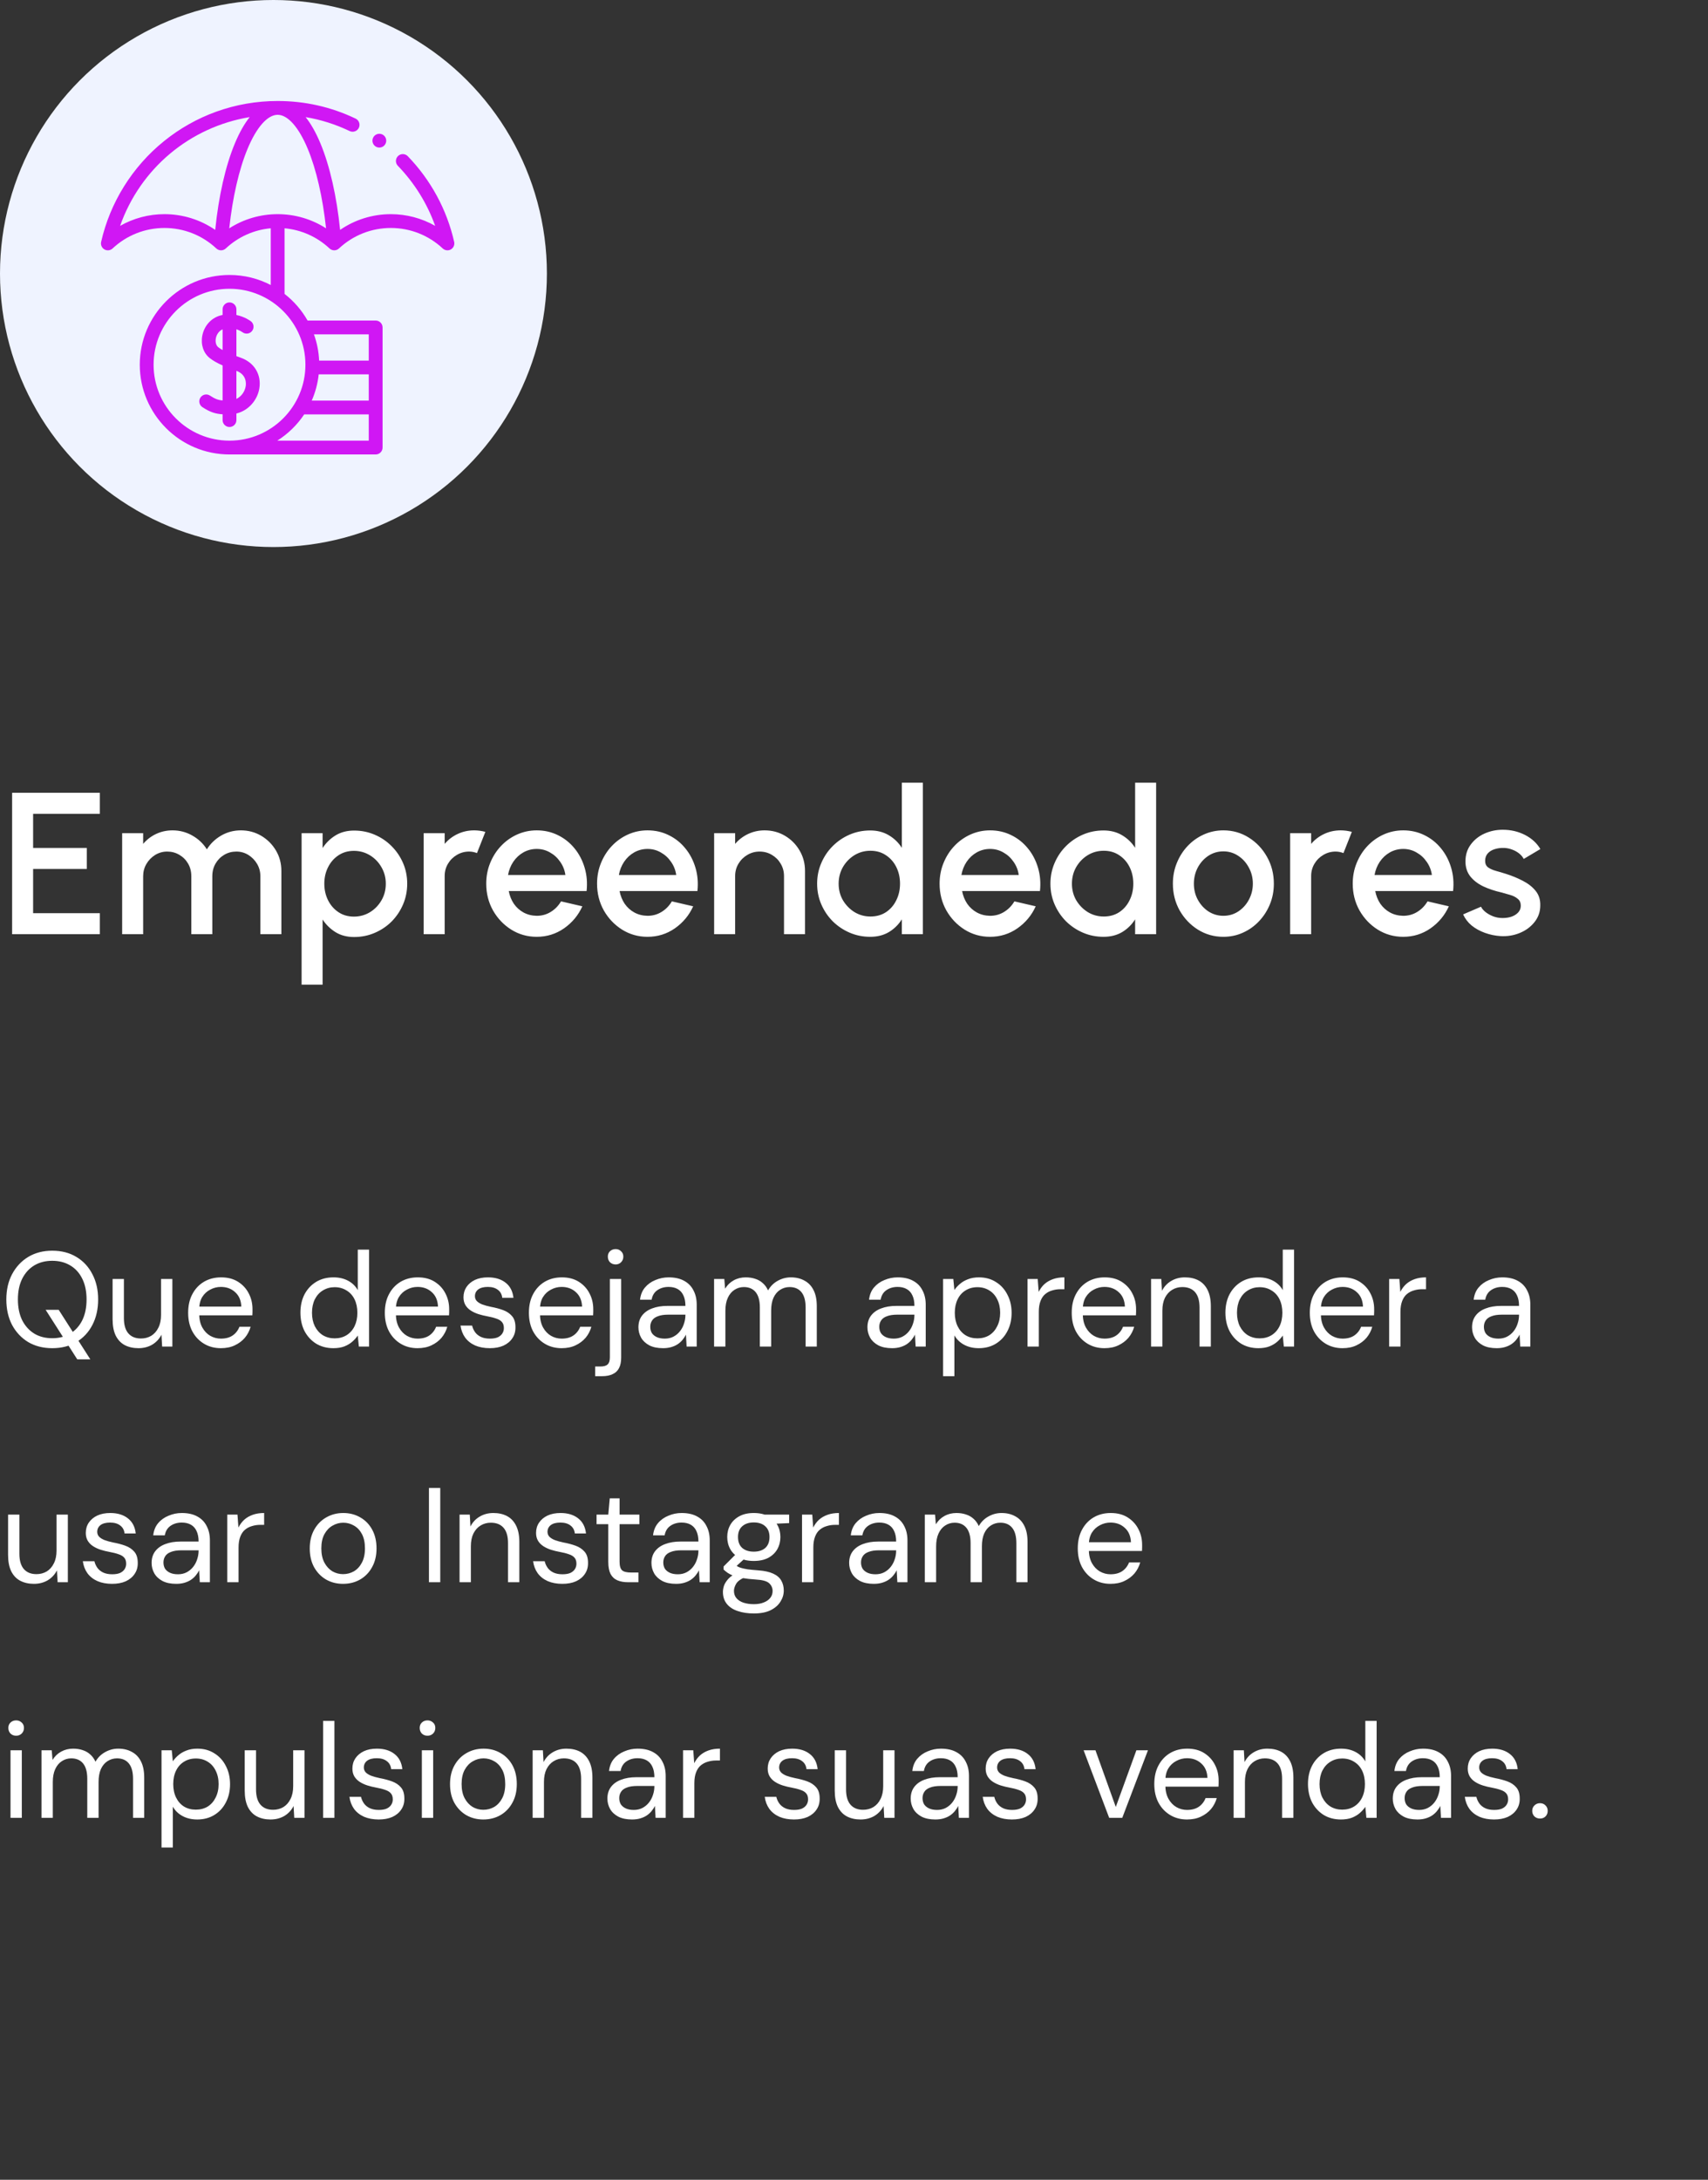 <svg xmlns="http://www.w3.org/2000/svg" width="203" height="259" viewBox="0 0 203 259" fill="none"><rect x="0" y="0" width="203" height="259" fill="#333333" stroke="none"/><circle cx="32.5" cy="32.5" r="32.5" fill="#EFF3FF"></circle><g clip-path="url(#clip0_178_1427)"><path d="M28.609 42.503C28.441 42.443 28.269 42.381 28.097 42.317V39.123C28.526 39.266 28.807 39.466 28.822 39.477C29.183 39.746 29.695 39.675 29.967 39.315C30.241 38.954 30.17 38.439 29.809 38.166C29.765 38.133 29.092 37.633 28.097 37.427V36.754C28.097 36.301 27.73 35.934 27.277 35.934C26.824 35.934 26.456 36.301 26.456 36.754V37.421C26.349 37.444 26.241 37.47 26.131 37.503C25.06 37.825 24.26 38.74 24.042 39.891C23.843 40.945 24.183 41.963 24.928 42.547C25.316 42.852 25.797 43.129 26.456 43.422V47.581C25.909 47.536 25.554 47.397 24.955 47.005C24.576 46.758 24.067 46.864 23.819 47.243C23.572 47.622 23.678 48.13 24.057 48.379C24.994 48.991 25.635 49.177 26.456 49.226V49.916C26.456 50.369 26.824 50.736 27.277 50.736C27.73 50.736 28.097 50.369 28.097 49.916V49.133C29.624 48.757 30.603 47.458 30.818 46.177C31.097 44.518 30.23 43.076 28.609 42.503ZM25.941 41.257C25.683 41.055 25.571 40.638 25.654 40.196C25.728 39.806 25.977 39.34 26.456 39.13V41.593C26.263 41.485 26.089 41.373 25.941 41.257ZM29.2 45.905C29.103 46.482 28.729 47.093 28.097 47.4V44.063C29.33 44.519 29.254 45.586 29.2 45.905Z" fill="#D017F4"></path><path d="M45.085 17.535C45.301 17.535 45.512 17.448 45.665 17.295C45.818 17.142 45.905 16.931 45.905 16.715C45.905 16.498 45.818 16.288 45.665 16.135C45.512 15.982 45.301 15.895 45.085 15.895C44.869 15.895 44.658 15.982 44.505 16.135C44.352 16.288 44.265 16.499 44.265 16.715C44.265 16.931 44.352 17.142 44.505 17.295C44.658 17.448 44.869 17.535 45.085 17.535Z" fill="#D017F4"></path><path d="M53.98 28.743C53.114 24.917 51.207 21.396 48.466 18.561C48.151 18.235 47.632 18.226 47.306 18.541C46.98 18.856 46.971 19.375 47.286 19.701C49.266 21.749 50.775 24.183 51.721 26.837C50.129 25.931 48.322 25.447 46.454 25.447C44.279 25.447 42.187 26.102 40.422 27.316C40.016 23.322 39.201 19.718 38.091 17.053C37.519 15.678 36.919 14.661 36.324 13.915C38.132 14.218 39.882 14.772 41.556 15.572C41.964 15.767 42.454 15.594 42.65 15.186C42.845 14.777 42.672 14.287 42.263 14.092C39.359 12.704 36.242 12 33 12C30.496 12 28.042 12.427 25.706 13.268C23.45 14.082 21.356 15.262 19.483 16.777C15.73 19.812 13.08 24.062 12.02 28.743C11.941 29.094 12.1 29.456 12.412 29.636C12.725 29.815 13.118 29.769 13.381 29.523C15.059 27.953 17.248 27.088 19.546 27.088C21.845 27.088 24.035 27.953 25.712 29.523C26.028 29.818 26.518 29.818 26.834 29.523C28.311 28.141 30.184 27.305 32.18 27.125V33.868C30.711 33.104 29.044 32.672 27.277 32.672C21.397 32.672 16.613 37.456 16.613 43.336C16.613 49.216 21.397 54 27.277 54H44.648C45.101 54 45.469 53.633 45.469 53.18L45.469 38.906C45.469 38.453 45.101 38.086 44.648 38.086H36.556C35.86 36.859 34.927 35.784 33.82 34.921V27.125C35.816 27.305 37.689 28.14 39.166 29.523C39.482 29.818 39.972 29.818 40.287 29.523C41.965 27.952 44.155 27.088 46.454 27.088C48.752 27.088 50.941 27.952 52.619 29.523C52.775 29.669 52.976 29.744 53.18 29.744C53.32 29.744 53.46 29.709 53.588 29.636C53.9 29.456 54.059 29.094 53.98 28.743ZM43.828 52.359H32.954C34.226 51.556 35.317 50.492 36.152 49.242H43.828V52.359ZM37.879 44.484H43.828V47.602H37.05C37.476 46.629 37.761 45.581 37.879 44.484ZM43.828 39.727V42.844H37.929C37.88 41.755 37.666 40.707 37.312 39.727H43.828ZM36.3 43.336C36.3 48.311 32.253 52.359 27.277 52.359C22.302 52.359 18.254 48.311 18.254 43.336C18.254 38.36 22.302 34.312 27.277 34.312C32.253 34.312 36.3 38.36 36.3 43.336ZM25.578 27.316C23.813 26.102 21.721 25.447 19.546 25.447C17.676 25.447 15.866 25.932 14.273 26.84C16.682 20.004 22.572 15.093 29.677 13.914C29.081 14.66 28.482 15.678 27.909 17.053C26.799 19.718 25.984 23.322 25.578 27.316ZM33 25.447C30.939 25.447 28.952 26.036 27.247 27.13C27.647 23.436 28.406 20.128 29.423 17.684C30.493 15.114 31.797 13.641 33 13.641C34.203 13.641 35.507 15.114 36.577 17.684C37.594 20.128 38.353 23.436 38.753 27.13C37.048 26.036 35.061 25.447 33 25.447Z" fill="#D017F4"></path></g><path d="M1.44 111V94.2H11.868V96.696H3.936V100.752H10.32V103.248H3.936V108.504H11.868V111H1.44ZM14.518 111V99H17.014V100.272C17.43 99.776 17.938 99.384 18.538 99.096C19.146 98.808 19.802 98.664 20.506 98.664C21.362 98.664 22.15 98.872 22.87 99.288C23.59 99.696 24.162 100.24 24.586 100.92C25.01 100.24 25.574 99.696 26.278 99.288C26.99 98.872 27.774 98.664 28.63 98.664C29.518 98.664 30.326 98.88 31.054 99.312C31.782 99.744 32.362 100.324 32.794 101.052C33.226 101.78 33.442 102.588 33.442 103.476V111H30.946V104.112C30.946 103.584 30.818 103.1 30.562 102.66C30.306 102.22 29.962 101.864 29.53 101.592C29.098 101.32 28.618 101.184 28.09 101.184C27.562 101.184 27.082 101.312 26.65 101.568C26.218 101.824 25.874 102.172 25.618 102.612C25.362 103.052 25.234 103.552 25.234 104.112V111H22.738V104.112C22.738 103.552 22.61 103.052 22.354 102.612C22.098 102.172 21.75 101.824 21.31 101.568C20.878 101.312 20.398 101.184 19.87 101.184C19.35 101.184 18.87 101.32 18.43 101.592C17.998 101.864 17.654 102.22 17.398 102.66C17.142 103.1 17.014 103.584 17.014 104.112V111H14.518ZM38.342 117H35.846V99H38.342V100.764C38.742 100.148 39.254 99.648 39.878 99.264C40.502 98.88 41.238 98.688 42.086 98.688C42.958 98.688 43.774 98.852 44.534 99.18C45.302 99.508 45.974 99.964 46.55 100.548C47.126 101.124 47.578 101.792 47.906 102.552C48.234 103.312 48.398 104.128 48.398 105C48.398 105.872 48.234 106.692 47.906 107.46C47.578 108.228 47.126 108.904 46.55 109.488C45.974 110.064 45.302 110.516 44.534 110.844C43.774 111.172 42.958 111.336 42.086 111.336C41.238 111.336 40.502 111.144 39.878 110.76C39.254 110.368 38.742 109.868 38.342 109.26V117ZM42.062 101.1C41.366 101.1 40.754 101.276 40.226 101.628C39.698 101.98 39.286 102.452 38.99 103.044C38.694 103.628 38.546 104.28 38.546 105C38.546 105.72 38.694 106.376 38.99 106.968C39.286 107.56 39.698 108.032 40.226 108.384C40.754 108.736 41.366 108.912 42.062 108.912C42.75 108.912 43.382 108.74 43.958 108.396C44.534 108.044 44.994 107.572 45.338 106.98C45.682 106.388 45.854 105.728 45.854 105C45.854 104.288 45.682 103.636 45.338 103.044C45.002 102.452 44.546 101.98 43.97 101.628C43.394 101.276 42.758 101.1 42.062 101.1ZM50.354 111V99H52.85V100.272C53.266 99.776 53.778 99.384 54.386 99.096C54.994 98.808 55.65 98.664 56.354 98.664C56.802 98.664 57.246 98.724 57.686 98.844L56.69 101.364C56.378 101.244 56.066 101.184 55.754 101.184C55.226 101.184 54.742 101.316 54.302 101.58C53.862 101.836 53.51 102.184 53.246 102.624C52.982 103.064 52.85 103.552 52.85 104.088V111H50.354ZM63.79 111.312C62.686 111.312 61.678 111.028 60.766 110.46C59.862 109.892 59.138 109.132 58.594 108.18C58.058 107.22 57.79 106.16 57.79 105C57.79 104.12 57.946 103.3 58.258 102.54C58.57 101.772 58.998 101.1 59.542 100.524C60.094 99.94 60.734 99.484 61.462 99.156C62.19 98.828 62.966 98.664 63.79 98.664C64.71 98.664 65.554 98.856 66.322 99.24C67.09 99.616 67.746 100.14 68.29 100.812C68.834 101.476 69.234 102.244 69.49 103.116C69.746 103.98 69.822 104.9 69.718 105.876H60.466C60.57 106.428 60.77 106.928 61.066 107.376C61.37 107.816 61.754 108.164 62.218 108.42C62.69 108.676 63.214 108.808 63.79 108.816C64.398 108.816 64.95 108.664 65.446 108.36C65.95 108.056 66.362 107.636 66.682 107.1L69.214 107.688C68.734 108.752 68.01 109.624 67.042 110.304C66.074 110.976 64.99 111.312 63.79 111.312ZM60.382 103.968H67.198C67.118 103.392 66.914 102.872 66.586 102.408C66.266 101.936 65.862 101.564 65.374 101.292C64.894 101.012 64.366 100.872 63.79 100.872C63.222 100.872 62.694 101.008 62.206 101.28C61.726 101.552 61.326 101.924 61.006 102.396C60.694 102.86 60.486 103.384 60.382 103.968ZM76.962 111.312C75.858 111.312 74.85 111.028 73.938 110.46C73.034 109.892 72.31 109.132 71.766 108.18C71.23 107.22 70.962 106.16 70.962 105C70.962 104.12 71.118 103.3 71.43 102.54C71.742 101.772 72.17 101.1 72.714 100.524C73.266 99.94 73.906 99.484 74.634 99.156C75.362 98.828 76.138 98.664 76.962 98.664C77.882 98.664 78.726 98.856 79.494 99.24C80.262 99.616 80.918 100.14 81.462 100.812C82.006 101.476 82.406 102.244 82.662 103.116C82.918 103.98 82.994 104.9 82.89 105.876H73.638C73.742 106.428 73.942 106.928 74.238 107.376C74.542 107.816 74.926 108.164 75.39 108.42C75.862 108.676 76.386 108.808 76.962 108.816C77.57 108.816 78.122 108.664 78.618 108.36C79.122 108.056 79.534 107.636 79.854 107.1L82.386 107.688C81.906 108.752 81.182 109.624 80.214 110.304C79.246 110.976 78.162 111.312 76.962 111.312ZM73.554 103.968H80.37C80.29 103.392 80.086 102.872 79.758 102.408C79.438 101.936 79.034 101.564 78.546 101.292C78.066 101.012 77.538 100.872 76.962 100.872C76.394 100.872 75.866 101.008 75.378 101.28C74.898 101.552 74.498 101.924 74.178 102.396C73.866 102.86 73.658 103.384 73.554 103.968ZM95.677 103.476V111H93.181V104.088C93.181 103.552 93.049 103.064 92.785 102.624C92.529 102.184 92.181 101.836 91.742 101.58C91.309 101.316 90.822 101.184 90.278 101.184C89.749 101.184 89.266 101.316 88.826 101.58C88.385 101.836 88.034 102.184 87.769 102.624C87.505 103.064 87.374 103.552 87.374 104.088V111H84.877V99H87.374V100.272C87.79 99.776 88.302 99.384 88.909 99.096C89.517 98.808 90.174 98.664 90.877 98.664C91.766 98.664 92.573 98.88 93.302 99.312C94.029 99.744 94.606 100.324 95.029 101.052C95.462 101.78 95.677 102.588 95.677 103.476ZM107.186 93H109.682V111H107.186V109.236C106.794 109.86 106.282 110.364 105.65 110.748C105.018 111.124 104.278 111.312 103.43 111.312C102.558 111.312 101.742 111.148 100.982 110.82C100.222 110.492 99.55 110.04 98.966 109.464C98.39 108.88 97.938 108.208 97.61 107.448C97.282 106.688 97.118 105.872 97.118 105C97.118 104.128 97.282 103.312 97.61 102.552C97.938 101.784 98.39 101.112 98.966 100.536C99.55 99.952 100.222 99.496 100.982 99.168C101.742 98.84 102.558 98.676 103.43 98.676C104.278 98.676 105.018 98.868 105.65 99.252C106.282 99.628 106.794 100.124 107.186 100.74V93ZM103.454 108.9C104.158 108.9 104.774 108.728 105.302 108.384C105.83 108.032 106.238 107.56 106.526 106.968C106.822 106.376 106.97 105.72 106.97 105C106.97 104.272 106.822 103.612 106.526 103.02C106.23 102.428 105.818 101.96 105.29 101.616C104.77 101.264 104.158 101.088 103.454 101.088C102.758 101.088 102.122 101.264 101.546 101.616C100.978 101.968 100.522 102.44 100.178 103.032C99.842 103.624 99.674 104.28 99.674 105C99.674 105.728 99.846 106.388 100.19 106.98C100.542 107.564 101.002 108.032 101.57 108.384C102.146 108.728 102.774 108.9 103.454 108.9ZM117.673 111.312C116.569 111.312 115.561 111.028 114.649 110.46C113.745 109.892 113.021 109.132 112.477 108.18C111.941 107.22 111.673 106.16 111.673 105C111.673 104.12 111.829 103.3 112.141 102.54C112.453 101.772 112.881 101.1 113.425 100.524C113.977 99.94 114.617 99.484 115.345 99.156C116.073 98.828 116.849 98.664 117.673 98.664C118.593 98.664 119.437 98.856 120.205 99.24C120.973 99.616 121.629 100.14 122.173 100.812C122.717 101.476 123.117 102.244 123.373 103.116C123.629 103.98 123.705 104.9 123.601 105.876H114.349C114.453 106.428 114.653 106.928 114.949 107.376C115.253 107.816 115.637 108.164 116.101 108.42C116.573 108.676 117.097 108.808 117.673 108.816C118.281 108.816 118.833 108.664 119.329 108.36C119.833 108.056 120.245 107.636 120.565 107.1L123.097 107.688C122.617 108.752 121.893 109.624 120.925 110.304C119.957 110.976 118.873 111.312 117.673 111.312ZM114.265 103.968H121.081C121.001 103.392 120.797 102.872 120.469 102.408C120.149 101.936 119.745 101.564 119.257 101.292C118.777 101.012 118.249 100.872 117.673 100.872C117.105 100.872 116.577 101.008 116.089 101.28C115.609 101.552 115.209 101.924 114.889 102.396C114.577 102.86 114.369 103.384 114.265 103.968ZM134.913 93H137.409V111H134.913V109.236C134.521 109.86 134.009 110.364 133.377 110.748C132.745 111.124 132.005 111.312 131.157 111.312C130.285 111.312 129.469 111.148 128.709 110.82C127.949 110.492 127.277 110.04 126.693 109.464C126.117 108.88 125.665 108.208 125.337 107.448C125.009 106.688 124.845 105.872 124.845 105C124.845 104.128 125.009 103.312 125.337 102.552C125.665 101.784 126.117 101.112 126.693 100.536C127.277 99.952 127.949 99.496 128.709 99.168C129.469 98.84 130.285 98.676 131.157 98.676C132.005 98.676 132.745 98.868 133.377 99.252C134.009 99.628 134.521 100.124 134.913 100.74V93ZM131.181 108.9C131.885 108.9 132.501 108.728 133.029 108.384C133.557 108.032 133.965 107.56 134.253 106.968C134.549 106.376 134.697 105.72 134.697 105C134.697 104.272 134.549 103.612 134.253 103.02C133.957 102.428 133.545 101.96 133.017 101.616C132.497 101.264 131.885 101.088 131.181 101.088C130.485 101.088 129.849 101.264 129.273 101.616C128.705 101.968 128.249 102.44 127.905 103.032C127.569 103.624 127.401 104.28 127.401 105C127.401 105.728 127.573 106.388 127.917 106.98C128.269 107.564 128.729 108.032 129.297 108.384C129.873 108.728 130.501 108.9 131.181 108.9ZM145.4 111.312C144.296 111.312 143.288 111.028 142.376 110.46C141.472 109.892 140.748 109.132 140.204 108.18C139.668 107.22 139.4 106.16 139.4 105C139.4 104.12 139.556 103.3 139.868 102.54C140.18 101.772 140.608 101.1 141.152 100.524C141.704 99.94 142.344 99.484 143.072 99.156C143.8 98.828 144.576 98.664 145.4 98.664C146.504 98.664 147.508 98.948 148.412 99.516C149.324 100.084 150.048 100.848 150.584 101.808C151.128 102.768 151.4 103.832 151.4 105C151.4 105.872 151.244 106.688 150.932 107.448C150.62 108.208 150.188 108.88 149.636 109.464C149.092 110.04 148.456 110.492 147.728 110.82C147.008 111.148 146.232 111.312 145.4 111.312ZM145.4 108.816C146.064 108.816 146.66 108.64 147.188 108.288C147.716 107.936 148.132 107.472 148.436 106.896C148.748 106.312 148.904 105.68 148.904 105C148.904 104.304 148.744 103.664 148.424 103.08C148.112 102.496 147.692 102.032 147.164 101.688C146.636 101.336 146.048 101.16 145.4 101.16C144.744 101.16 144.148 101.336 143.612 101.688C143.084 102.04 142.664 102.508 142.352 103.092C142.048 103.676 141.896 104.312 141.896 105C141.896 105.712 142.056 106.356 142.376 106.932C142.696 107.508 143.12 107.968 143.648 108.312C144.184 108.648 144.768 108.816 145.4 108.816ZM153.338 111V99H155.834V100.272C156.25 99.776 156.762 99.384 157.37 99.096C157.978 98.808 158.634 98.664 159.338 98.664C159.786 98.664 160.23 98.724 160.67 98.844L159.674 101.364C159.362 101.244 159.05 101.184 158.738 101.184C158.21 101.184 157.726 101.316 157.286 101.58C156.846 101.836 156.494 102.184 156.23 102.624C155.966 103.064 155.834 103.552 155.834 104.088V111H153.338ZM166.775 111.312C165.671 111.312 164.663 111.028 163.751 110.46C162.847 109.892 162.123 109.132 161.579 108.18C161.043 107.22 160.775 106.16 160.775 105C160.775 104.12 160.931 103.3 161.243 102.54C161.555 101.772 161.983 101.1 162.527 100.524C163.079 99.94 163.719 99.484 164.447 99.156C165.175 98.828 165.951 98.664 166.775 98.664C167.695 98.664 168.539 98.856 169.307 99.24C170.075 99.616 170.731 100.14 171.275 100.812C171.819 101.476 172.219 102.244 172.475 103.116C172.731 103.98 172.807 104.9 172.703 105.876H163.451C163.555 106.428 163.755 106.928 164.051 107.376C164.355 107.816 164.739 108.164 165.203 108.42C165.675 108.676 166.199 108.808 166.775 108.816C167.383 108.816 167.935 108.664 168.431 108.36C168.935 108.056 169.347 107.636 169.667 107.1L172.199 107.688C171.719 108.752 170.995 109.624 170.027 110.304C169.059 110.976 167.975 111.312 166.775 111.312ZM163.367 103.968H170.183C170.103 103.392 169.899 102.872 169.571 102.408C169.251 101.936 168.847 101.564 168.359 101.292C167.879 101.012 167.351 100.872 166.775 100.872C166.207 100.872 165.679 101.008 165.191 101.28C164.711 101.552 164.311 101.924 163.991 102.396C163.679 102.86 163.471 103.384 163.367 103.968ZM178.337 111.228C177.705 111.188 177.089 111.06 176.489 110.844C175.889 110.628 175.361 110.336 174.905 109.968C174.457 109.592 174.121 109.152 173.897 108.648L176.021 107.736C176.125 107.952 176.305 108.164 176.561 108.372C176.825 108.58 177.133 108.752 177.485 108.888C177.837 109.016 178.205 109.08 178.589 109.08C178.965 109.08 179.313 109.028 179.633 108.924C179.961 108.812 180.229 108.644 180.437 108.42C180.645 108.196 180.749 107.928 180.749 107.616C180.749 107.264 180.629 106.992 180.389 106.8C180.157 106.6 179.865 106.448 179.513 106.344C179.161 106.24 178.809 106.14 178.457 106.044C177.673 105.868 176.953 105.628 176.297 105.324C175.649 105.012 175.133 104.616 174.749 104.136C174.365 103.648 174.173 103.052 174.173 102.348C174.173 101.58 174.381 100.916 174.797 100.356C175.213 99.788 175.757 99.352 176.429 99.048C177.109 98.744 177.833 98.592 178.601 98.592C179.561 98.592 180.441 98.796 181.241 99.204C182.041 99.612 182.653 100.172 183.077 100.884L181.097 102.06C180.977 101.82 180.797 101.604 180.557 101.412C180.317 101.22 180.045 101.068 179.741 100.956C179.437 100.836 179.121 100.768 178.793 100.752C178.385 100.736 178.005 100.784 177.653 100.896C177.309 101 177.033 101.168 176.825 101.4C176.617 101.632 176.513 101.928 176.513 102.288C176.513 102.64 176.637 102.904 176.885 103.08C177.133 103.248 177.445 103.384 177.821 103.488C178.205 103.592 178.597 103.708 178.997 103.836C179.709 104.06 180.377 104.336 181.001 104.664C181.625 104.984 182.129 105.38 182.513 105.852C182.897 106.324 183.081 106.9 183.065 107.58C183.065 108.332 182.837 108.992 182.381 109.56C181.933 110.128 181.349 110.56 180.629 110.856C179.909 111.152 179.145 111.276 178.337 111.228Z" fill="white"></path><path d="M9.184 161.52L5.424 155.632H6.976L10.736 161.52H9.184ZM6.208 160.192C5.131 160.192 4.181 159.952 3.36 159.472C2.549 158.981 1.909 158.304 1.44 157.44C0.981 156.565 0.752 155.552 0.752 154.4C0.752 153.259 0.981 152.256 1.44 151.392C1.909 150.517 2.549 149.835 3.36 149.344C4.181 148.853 5.131 148.608 6.208 148.608C7.307 148.608 8.261 148.853 9.072 149.344C9.893 149.835 10.528 150.517 10.976 151.392C11.435 152.256 11.664 153.259 11.664 154.4C11.664 155.552 11.435 156.565 10.976 157.44C10.528 158.304 9.893 158.981 9.072 159.472C8.261 159.952 7.307 160.192 6.208 160.192ZM6.208 159.008C7.019 159.008 7.728 158.827 8.336 158.464C8.955 158.091 9.435 157.563 9.776 156.88C10.117 156.187 10.288 155.36 10.288 154.4C10.288 153.44 10.117 152.619 9.776 151.936C9.435 151.243 8.955 150.715 8.336 150.352C7.728 149.989 7.019 149.808 6.208 149.808C5.397 149.808 4.688 149.989 4.08 150.352C3.472 150.715 2.992 151.243 2.64 151.936C2.299 152.619 2.128 153.44 2.128 154.4C2.128 155.36 2.299 156.187 2.64 156.88C2.992 157.563 3.472 158.091 4.08 158.464C4.688 158.827 5.397 159.008 6.208 159.008ZM16.454 160.192C15.835 160.192 15.291 160.069 14.822 159.824C14.363 159.579 14.006 159.2 13.75 158.688C13.505 158.176 13.382 157.531 13.382 156.752V151.968H14.726V156.608C14.726 157.419 14.902 158.027 15.254 158.432C15.606 158.837 16.107 159.04 16.758 159.04C17.206 159.04 17.611 158.933 17.974 158.72C18.337 158.496 18.619 158.176 18.822 157.76C19.035 157.344 19.142 156.837 19.142 156.24V151.968H20.486V160H19.27L19.19 158.592C18.934 159.093 18.566 159.488 18.086 159.776C17.606 160.053 17.062 160.192 16.454 160.192ZM26.25 160.192C25.503 160.192 24.836 160.016 24.25 159.664C23.663 159.312 23.199 158.821 22.858 158.192C22.527 157.563 22.362 156.827 22.362 155.984C22.362 155.131 22.527 154.395 22.858 153.776C23.188 153.147 23.647 152.656 24.234 152.304C24.831 151.952 25.514 151.776 26.282 151.776C27.071 151.776 27.743 151.952 28.298 152.304C28.852 152.656 29.274 153.115 29.562 153.68C29.86 154.245 30.01 154.869 30.01 155.552C30.01 155.659 30.01 155.771 30.01 155.888C30.01 156.005 30.004 156.139 29.994 156.288H23.37V155.248H28.682C28.65 154.512 28.404 153.941 27.946 153.536C27.498 153.12 26.932 152.912 26.25 152.912C25.802 152.912 25.38 153.019 24.986 153.232C24.591 153.435 24.271 153.733 24.026 154.128C23.791 154.523 23.674 155.019 23.674 155.616V156.064C23.674 156.725 23.796 157.28 24.042 157.728C24.287 158.165 24.602 158.496 24.986 158.72C25.38 158.944 25.802 159.056 26.25 159.056C26.815 159.056 27.279 158.933 27.642 158.688C28.015 158.432 28.287 158.085 28.458 157.648H29.786C29.647 158.139 29.418 158.576 29.098 158.96C28.778 159.333 28.378 159.632 27.898 159.856C27.428 160.08 26.879 160.192 26.25 160.192ZM39.626 160.192C38.847 160.192 38.159 160.011 37.562 159.648C36.975 159.275 36.516 158.773 36.185 158.144C35.865 157.504 35.706 156.779 35.706 155.968C35.706 155.157 35.865 154.437 36.185 153.808C36.516 153.179 36.975 152.683 37.562 152.32C38.159 151.957 38.852 151.776 39.642 151.776C40.292 151.776 40.868 151.909 41.37 152.176C41.871 152.443 42.255 152.816 42.522 153.296V148.48H43.865V160H42.65L42.522 158.688C42.351 158.944 42.132 159.189 41.865 159.424C41.609 159.648 41.295 159.835 40.922 159.984C40.548 160.123 40.116 160.192 39.626 160.192ZM39.77 159.024C40.303 159.024 40.772 158.901 41.178 158.656C41.593 158.4 41.913 158.043 42.138 157.584C42.361 157.125 42.474 156.592 42.474 155.984C42.474 155.376 42.361 154.843 42.138 154.384C41.913 153.925 41.593 153.573 41.178 153.328C40.772 153.072 40.303 152.944 39.77 152.944C39.258 152.944 38.794 153.072 38.377 153.328C37.972 153.573 37.652 153.925 37.417 154.384C37.194 154.843 37.081 155.376 37.081 155.984C37.081 156.592 37.194 157.125 37.417 157.584C37.652 158.043 37.972 158.4 38.377 158.656C38.794 158.901 39.258 159.024 39.77 159.024ZM49.625 160.192C48.878 160.192 48.211 160.016 47.625 159.664C47.038 159.312 46.574 158.821 46.233 158.192C45.902 157.563 45.737 156.827 45.737 155.984C45.737 155.131 45.902 154.395 46.233 153.776C46.563 153.147 47.022 152.656 47.609 152.304C48.206 151.952 48.889 151.776 49.657 151.776C50.446 151.776 51.118 151.952 51.673 152.304C52.227 152.656 52.649 153.115 52.937 153.68C53.235 154.245 53.385 154.869 53.385 155.552C53.385 155.659 53.385 155.771 53.385 155.888C53.385 156.005 53.379 156.139 53.369 156.288H46.745V155.248H52.057C52.025 154.512 51.779 153.941 51.321 153.536C50.873 153.12 50.307 152.912 49.625 152.912C49.177 152.912 48.755 153.019 48.361 153.232C47.966 153.435 47.646 153.733 47.401 154.128C47.166 154.523 47.049 155.019 47.049 155.616V156.064C47.049 156.725 47.171 157.28 47.417 157.728C47.662 158.165 47.977 158.496 48.361 158.72C48.755 158.944 49.177 159.056 49.625 159.056C50.19 159.056 50.654 158.933 51.017 158.688C51.39 158.432 51.662 158.085 51.833 157.648H53.161C53.022 158.139 52.793 158.576 52.473 158.96C52.153 159.333 51.753 159.632 51.273 159.856C50.803 160.08 50.254 160.192 49.625 160.192ZM58.206 160.192C57.556 160.192 56.98 160.085 56.478 159.872C55.977 159.648 55.577 159.333 55.279 158.928C54.99 158.523 54.809 158.048 54.734 157.504H56.111C56.175 157.781 56.292 158.043 56.462 158.288C56.633 158.523 56.862 158.709 57.151 158.848C57.449 158.987 57.806 159.056 58.222 159.056C58.606 159.056 58.921 159.003 59.166 158.896C59.412 158.779 59.593 158.624 59.711 158.432C59.828 158.24 59.886 158.032 59.886 157.808C59.886 157.488 59.806 157.243 59.647 157.072C59.497 156.901 59.273 156.768 58.974 156.672C58.676 156.565 58.319 156.475 57.903 156.4C57.55 156.336 57.204 156.251 56.862 156.144C56.532 156.037 56.233 155.899 55.967 155.728C55.7 155.557 55.486 155.344 55.327 155.088C55.166 154.821 55.087 154.507 55.087 154.144C55.087 153.685 55.204 153.28 55.438 152.928C55.684 152.565 56.02 152.283 56.447 152.08C56.884 151.877 57.401 151.776 57.998 151.776C58.852 151.776 59.545 151.984 60.078 152.4C60.623 152.816 60.937 153.419 61.023 154.208H59.694C59.652 153.803 59.481 153.488 59.182 153.264C58.884 153.029 58.484 152.912 57.983 152.912C57.481 152.912 57.097 153.013 56.831 153.216C56.575 153.419 56.447 153.685 56.447 154.016C56.447 154.229 56.516 154.416 56.654 154.576C56.804 154.736 57.023 154.875 57.31 154.992C57.599 155.099 57.945 155.195 58.35 155.28C58.873 155.376 59.353 155.504 59.791 155.664C60.228 155.824 60.58 156.059 60.846 156.368C61.124 156.677 61.263 157.12 61.263 157.696C61.273 158.197 61.151 158.635 60.895 159.008C60.649 159.381 60.297 159.675 59.839 159.888C59.38 160.091 58.836 160.192 58.206 160.192ZM66.75 160.192C66.003 160.192 65.336 160.016 64.75 159.664C64.163 159.312 63.699 158.821 63.358 158.192C63.027 157.563 62.862 156.827 62.862 155.984C62.862 155.131 63.027 154.395 63.358 153.776C63.688 153.147 64.147 152.656 64.734 152.304C65.331 151.952 66.014 151.776 66.782 151.776C67.571 151.776 68.243 151.952 68.798 152.304C69.352 152.656 69.774 153.115 70.062 153.68C70.36 154.245 70.51 154.869 70.51 155.552C70.51 155.659 70.51 155.771 70.51 155.888C70.51 156.005 70.504 156.139 70.494 156.288H63.87V155.248H69.182C69.15 154.512 68.904 153.941 68.446 153.536C67.998 153.12 67.432 152.912 66.75 152.912C66.302 152.912 65.88 153.019 65.486 153.232C65.091 153.435 64.771 153.733 64.526 154.128C64.291 154.523 64.174 155.019 64.174 155.616V156.064C64.174 156.725 64.296 157.28 64.542 157.728C64.787 158.165 65.102 158.496 65.486 158.72C65.88 158.944 66.302 159.056 66.75 159.056C67.315 159.056 67.779 158.933 68.142 158.688C68.515 158.432 68.787 158.085 68.958 157.648H70.286C70.147 158.139 69.918 158.576 69.598 158.96C69.278 159.333 68.878 159.632 68.398 159.856C67.928 160.08 67.379 160.192 66.75 160.192ZM70.74 163.52V162.368H71.364C71.769 162.368 72.057 162.283 72.228 162.112C72.398 161.952 72.484 161.675 72.484 161.28V151.968H73.828V161.312C73.828 161.824 73.742 162.24 73.572 162.56C73.401 162.891 73.145 163.131 72.803 163.28C72.473 163.44 72.062 163.52 71.572 163.52H70.74ZM73.171 150.24C72.905 150.24 72.681 150.155 72.499 149.984C72.329 149.803 72.243 149.579 72.243 149.312C72.243 149.045 72.329 148.832 72.499 148.672C72.681 148.501 72.905 148.416 73.171 148.416C73.427 148.416 73.641 148.501 73.811 148.672C73.993 148.832 74.084 149.045 74.084 149.312C74.084 149.579 73.993 149.803 73.811 149.984C73.641 150.155 73.427 150.24 73.171 150.24ZM78.806 160.192C78.156 160.192 77.612 160.08 77.174 159.856C76.737 159.621 76.412 159.317 76.198 158.944C75.985 158.56 75.879 158.149 75.879 157.712C75.879 157.168 76.017 156.709 76.294 156.336C76.582 155.952 76.983 155.664 77.495 155.472C78.017 155.269 78.625 155.168 79.319 155.168H81.463C81.463 154.667 81.382 154.251 81.222 153.92C81.073 153.589 80.849 153.339 80.55 153.168C80.252 152.997 79.889 152.912 79.463 152.912C78.951 152.912 78.508 153.04 78.135 153.296C77.761 153.552 77.532 153.931 77.447 154.432H76.07C76.135 153.856 76.326 153.376 76.647 152.992C76.977 152.597 77.393 152.299 77.894 152.096C78.396 151.883 78.918 151.776 79.463 151.776C80.209 151.776 80.828 151.915 81.319 152.192C81.809 152.459 82.177 152.837 82.422 153.328C82.678 153.808 82.806 154.373 82.806 155.024V160H81.606L81.526 158.576C81.42 158.8 81.281 159.013 81.111 159.216C80.951 159.408 80.758 159.579 80.534 159.728C80.321 159.867 80.07 159.979 79.782 160.064C79.495 160.149 79.169 160.192 78.806 160.192ZM79.014 159.056C79.388 159.056 79.724 158.981 80.022 158.832C80.332 158.672 80.593 158.459 80.806 158.192C81.02 157.925 81.18 157.627 81.287 157.296C81.404 156.955 81.463 156.608 81.463 156.256V156.208H79.43C78.918 156.208 78.502 156.272 78.183 156.4C77.862 156.517 77.633 156.688 77.495 156.912C77.356 157.125 77.287 157.371 77.287 157.648C77.287 157.936 77.35 158.187 77.478 158.4C77.617 158.603 77.814 158.763 78.07 158.88C78.326 158.997 78.641 159.056 79.014 159.056ZM84.87 160V151.968H86.086L86.182 153.12C86.438 152.693 86.779 152.363 87.206 152.128C87.632 151.893 88.107 151.776 88.63 151.776C89.046 151.776 89.424 151.835 89.766 151.952C90.107 152.059 90.406 152.229 90.662 152.464C90.918 152.688 91.126 152.976 91.286 153.328C91.563 152.837 91.942 152.459 92.422 152.192C92.912 151.915 93.435 151.776 93.99 151.776C94.608 151.776 95.147 151.904 95.606 152.16C96.075 152.405 96.438 152.784 96.694 153.296C96.95 153.797 97.078 154.437 97.078 155.216V160H95.75V155.36C95.75 154.549 95.584 153.941 95.254 153.536C94.923 153.131 94.454 152.928 93.846 152.928C93.43 152.928 93.051 153.04 92.71 153.264C92.379 153.477 92.118 153.792 91.926 154.208C91.744 154.624 91.654 155.136 91.654 155.744V160H90.31V155.36C90.31 154.549 90.144 153.941 89.814 153.536C89.483 153.131 89.014 152.928 88.406 152.928C88 152.928 87.627 153.04 87.286 153.264C86.955 153.477 86.694 153.792 86.502 154.208C86.31 154.624 86.214 155.136 86.214 155.744V160H84.87ZM106.025 160.192C105.375 160.192 104.831 160.08 104.393 159.856C103.956 159.621 103.631 159.317 103.417 158.944C103.204 158.56 103.097 158.149 103.097 157.712C103.097 157.168 103.236 156.709 103.513 156.336C103.801 155.952 104.201 155.664 104.713 155.472C105.236 155.269 105.844 155.168 106.537 155.168H108.681C108.681 154.667 108.601 154.251 108.441 153.92C108.292 153.589 108.068 153.339 107.769 153.168C107.471 152.997 107.108 152.912 106.681 152.912C106.169 152.912 105.727 153.04 105.353 153.296C104.98 153.552 104.751 153.931 104.665 154.432H103.289C103.353 153.856 103.545 153.376 103.865 152.992C104.196 152.597 104.612 152.299 105.113 152.096C105.615 151.883 106.137 151.776 106.681 151.776C107.428 151.776 108.047 151.915 108.537 152.192C109.028 152.459 109.396 152.837 109.641 153.328C109.897 153.808 110.025 154.373 110.025 155.024V160H108.825L108.745 158.576C108.639 158.8 108.5 159.013 108.329 159.216C108.169 159.408 107.977 159.579 107.753 159.728C107.54 159.867 107.289 159.979 107.001 160.064C106.713 160.149 106.388 160.192 106.025 160.192ZM106.233 159.056C106.607 159.056 106.943 158.981 107.241 158.832C107.551 158.672 107.812 158.459 108.025 158.192C108.239 157.925 108.399 157.627 108.505 157.296C108.623 156.955 108.681 156.608 108.681 156.256V156.208H106.649C106.137 156.208 105.721 156.272 105.401 156.4C105.081 156.517 104.852 156.688 104.713 156.912C104.575 157.125 104.505 157.371 104.505 157.648C104.505 157.936 104.569 158.187 104.697 158.4C104.836 158.603 105.033 158.763 105.289 158.88C105.545 158.997 105.86 159.056 106.233 159.056ZM112.088 163.52V151.968H113.304L113.432 153.28C113.603 153.024 113.822 152.784 114.088 152.56C114.355 152.325 114.675 152.139 115.048 152C115.422 151.851 115.854 151.776 116.344 151.776C117.123 151.776 117.8 151.963 118.376 152.336C118.963 152.699 119.416 153.2 119.736 153.84C120.067 154.469 120.232 155.189 120.232 156C120.232 156.811 120.067 157.531 119.736 158.16C119.416 158.789 118.963 159.285 118.376 159.648C117.79 160.011 117.107 160.192 116.328 160.192C115.678 160.192 115.102 160.059 114.6 159.792C114.099 159.525 113.71 159.152 113.432 158.672V163.52H112.088ZM116.168 159.024C116.702 159.024 117.171 158.901 117.576 158.656C117.982 158.4 118.296 158.043 118.52 157.584C118.755 157.125 118.872 156.592 118.872 155.984C118.872 155.376 118.755 154.843 118.52 154.384C118.296 153.925 117.982 153.573 117.576 153.328C117.171 153.072 116.702 152.944 116.168 152.944C115.635 152.944 115.166 153.072 114.76 153.328C114.355 153.573 114.04 153.925 113.816 154.384C113.592 154.843 113.48 155.376 113.48 155.984C113.48 156.592 113.592 157.125 113.816 157.584C114.04 158.043 114.355 158.4 114.76 158.656C115.166 158.901 115.635 159.024 116.168 159.024ZM122.12 160V151.968H123.336L123.448 153.504C123.629 153.141 123.858 152.832 124.136 152.576C124.424 152.32 124.765 152.123 125.16 151.984C125.554 151.845 126.002 151.776 126.504 151.776V153.184H126.04C125.698 153.184 125.373 153.232 125.064 153.328C124.754 153.413 124.477 153.557 124.232 153.76C123.997 153.952 123.81 154.224 123.672 154.576C123.533 154.928 123.464 155.36 123.464 155.872V160H122.12ZM131.265 160.192C130.519 160.192 129.852 160.016 129.265 159.664C128.679 159.312 128.215 158.821 127.873 158.192C127.543 157.563 127.377 156.827 127.377 155.984C127.377 155.131 127.543 154.395 127.873 153.776C128.204 153.147 128.663 152.656 129.249 152.304C129.847 151.952 130.529 151.776 131.297 151.776C132.087 151.776 132.759 151.952 133.313 152.304C133.868 152.656 134.289 153.115 134.577 153.68C134.876 154.245 135.025 154.869 135.025 155.552C135.025 155.659 135.025 155.771 135.025 155.888C135.025 156.005 135.02 156.139 135.009 156.288H128.385V155.248H133.697C133.665 154.512 133.42 153.941 132.961 153.536C132.513 153.12 131.948 152.912 131.265 152.912C130.817 152.912 130.396 153.019 130.001 153.232C129.607 153.435 129.287 153.733 129.041 154.128C128.807 154.523 128.689 155.019 128.689 155.616V156.064C128.689 156.725 128.812 157.28 129.057 157.728C129.303 158.165 129.617 158.496 130.001 158.72C130.396 158.944 130.817 159.056 131.265 159.056C131.831 159.056 132.295 158.933 132.657 158.688C133.031 158.432 133.303 158.085 133.473 157.648H134.801C134.663 158.139 134.433 158.576 134.113 158.96C133.793 159.333 133.393 159.632 132.913 159.856C132.444 160.08 131.895 160.192 131.265 160.192ZM136.807 160V151.968H138.023L138.103 153.376C138.359 152.875 138.722 152.485 139.191 152.208C139.671 151.92 140.215 151.776 140.823 151.776C141.452 151.776 141.996 151.899 142.455 152.144C142.914 152.389 143.271 152.768 143.527 153.28C143.783 153.792 143.911 154.437 143.911 155.216V160H142.567V155.36C142.567 154.549 142.391 153.941 142.039 153.536C141.687 153.131 141.18 152.928 140.519 152.928C140.071 152.928 139.666 153.04 139.303 153.264C138.951 153.477 138.668 153.792 138.455 154.208C138.252 154.624 138.151 155.131 138.151 155.728V160H136.807ZM149.563 160.192C148.784 160.192 148.096 160.011 147.499 159.648C146.912 159.275 146.454 158.773 146.123 158.144C145.803 157.504 145.643 156.779 145.643 155.968C145.643 155.157 145.803 154.437 146.123 153.808C146.454 153.179 146.912 152.683 147.499 152.32C148.096 151.957 148.79 151.776 149.579 151.776C150.23 151.776 150.806 151.909 151.307 152.176C151.808 152.443 152.192 152.816 152.459 153.296V148.48H153.803V160H152.587L152.459 158.688C152.288 158.944 152.07 159.189 151.803 159.424C151.547 159.648 151.232 159.835 150.859 159.984C150.486 160.123 150.054 160.192 149.563 160.192ZM149.707 159.024C150.24 159.024 150.71 158.901 151.115 158.656C151.531 158.4 151.851 158.043 152.075 157.584C152.299 157.125 152.411 156.592 152.411 155.984C152.411 155.376 152.299 154.843 152.075 154.384C151.851 153.925 151.531 153.573 151.115 153.328C150.71 153.072 150.24 152.944 149.707 152.944C149.195 152.944 148.731 153.072 148.315 153.328C147.91 153.573 147.59 153.925 147.355 154.384C147.131 154.843 147.019 155.376 147.019 155.984C147.019 156.592 147.131 157.125 147.355 157.584C147.59 158.043 147.91 158.4 148.315 158.656C148.731 158.901 149.195 159.024 149.707 159.024ZM159.562 160.192C158.816 160.192 158.149 160.016 157.562 159.664C156.976 159.312 156.512 158.821 156.17 158.192C155.84 157.563 155.674 156.827 155.674 155.984C155.674 155.131 155.84 154.395 156.17 153.776C156.501 153.147 156.96 152.656 157.546 152.304C158.144 151.952 158.826 151.776 159.594 151.776C160.384 151.776 161.056 151.952 161.61 152.304C162.165 152.656 162.586 153.115 162.874 153.68C163.173 154.245 163.322 154.869 163.322 155.552C163.322 155.659 163.322 155.771 163.322 155.888C163.322 156.005 163.317 156.139 163.306 156.288H156.682V155.248H161.994C161.962 154.512 161.717 153.941 161.258 153.536C160.81 153.12 160.245 152.912 159.562 152.912C159.114 152.912 158.693 153.019 158.298 153.232C157.904 153.435 157.584 153.733 157.338 154.128C157.104 154.523 156.986 155.019 156.986 155.616V156.064C156.986 156.725 157.109 157.28 157.354 157.728C157.6 158.165 157.914 158.496 158.298 158.72C158.693 158.944 159.114 159.056 159.562 159.056C160.128 159.056 160.592 158.933 160.954 158.688C161.328 158.432 161.6 158.085 161.77 157.648H163.098C162.96 158.139 162.73 158.576 162.41 158.96C162.09 159.333 161.69 159.632 161.21 159.856C160.741 160.08 160.192 160.192 159.562 160.192ZM165.104 160V151.968H166.32L166.432 153.504C166.613 153.141 166.843 152.832 167.12 152.576C167.408 152.32 167.749 152.123 168.144 151.984C168.539 151.845 168.987 151.776 169.488 151.776V153.184H169.024C168.683 153.184 168.357 153.232 168.048 153.328C167.739 153.413 167.461 153.557 167.216 153.76C166.981 153.952 166.795 154.224 166.656 154.576C166.517 154.928 166.448 155.36 166.448 155.872V160H165.104ZM177.885 160.192C177.234 160.192 176.69 160.08 176.253 159.856C175.815 159.621 175.49 159.317 175.277 158.944C175.063 158.56 174.957 158.149 174.957 157.712C174.957 157.168 175.095 156.709 175.373 156.336C175.661 155.952 176.061 155.664 176.573 155.472C177.095 155.269 177.703 155.168 178.397 155.168H180.541C180.541 154.667 180.461 154.251 180.301 153.92C180.151 153.589 179.927 153.339 179.629 153.168C179.33 152.997 178.967 152.912 178.541 152.912C178.029 152.912 177.586 153.04 177.213 153.296C176.839 153.552 176.61 153.931 176.525 154.432H175.149C175.213 153.856 175.405 153.376 175.725 152.992C176.055 152.597 176.471 152.299 176.973 152.096C177.474 151.883 177.997 151.776 178.541 151.776C179.287 151.776 179.906 151.915 180.397 152.192C180.887 152.459 181.255 152.837 181.501 153.328C181.757 153.808 181.885 154.373 181.885 155.024V160H180.685L180.605 158.576C180.498 158.8 180.359 159.013 180.189 159.216C180.029 159.408 179.837 159.579 179.613 159.728C179.399 159.867 179.149 159.979 178.861 160.064C178.573 160.149 178.247 160.192 177.885 160.192ZM178.093 159.056C178.466 159.056 178.802 158.981 179.101 158.832C179.41 158.672 179.671 158.459 179.885 158.192C180.098 157.925 180.258 157.627 180.365 157.296C180.482 156.955 180.541 156.608 180.541 156.256V156.208H178.509C177.997 156.208 177.581 156.272 177.261 156.4C176.941 156.517 176.711 156.688 176.573 156.912C176.434 157.125 176.365 157.371 176.365 157.648C176.365 157.936 176.429 158.187 176.557 158.4C176.695 158.603 176.893 158.763 177.149 158.88C177.405 158.997 177.719 159.056 178.093 159.056ZM4.032 188.192C3.413 188.192 2.869 188.069 2.4 187.824C1.941 187.579 1.584 187.2 1.328 186.688C1.083 186.176 0.96 185.531 0.96 184.752V179.968H2.304V184.608C2.304 185.419 2.48 186.027 2.832 186.432C3.184 186.837 3.685 187.04 4.336 187.04C4.784 187.04 5.189 186.933 5.552 186.72C5.915 186.496 6.197 186.176 6.4 185.76C6.613 185.344 6.72 184.837 6.72 184.24V179.968H8.064V188H6.848L6.768 186.592C6.512 187.093 6.144 187.488 5.664 187.776C5.184 188.053 4.64 188.192 4.032 188.192ZM13.316 188.192C12.665 188.192 12.089 188.085 11.588 187.872C11.086 187.648 10.687 187.333 10.388 186.928C10.1 186.523 9.919 186.048 9.844 185.504H11.22C11.284 185.781 11.401 186.043 11.572 186.288C11.742 186.523 11.972 186.709 12.26 186.848C12.559 186.987 12.916 187.056 13.332 187.056C13.716 187.056 14.03 187.003 14.276 186.896C14.521 186.779 14.703 186.624 14.82 186.432C14.937 186.24 14.996 186.032 14.996 185.808C14.996 185.488 14.916 185.243 14.756 185.072C14.607 184.901 14.383 184.768 14.084 184.672C13.785 184.565 13.428 184.475 13.012 184.4C12.66 184.336 12.313 184.251 11.972 184.144C11.641 184.037 11.342 183.899 11.076 183.728C10.809 183.557 10.596 183.344 10.436 183.088C10.276 182.821 10.196 182.507 10.196 182.144C10.196 181.685 10.313 181.28 10.548 180.928C10.793 180.565 11.129 180.283 11.556 180.08C11.993 179.877 12.511 179.776 13.108 179.776C13.961 179.776 14.655 179.984 15.188 180.4C15.732 180.816 16.047 181.419 16.132 182.208H14.804C14.761 181.803 14.591 181.488 14.292 181.264C13.993 181.029 13.593 180.912 13.092 180.912C12.591 180.912 12.207 181.013 11.94 181.216C11.684 181.419 11.556 181.685 11.556 182.016C11.556 182.229 11.625 182.416 11.764 182.576C11.913 182.736 12.132 182.875 12.42 182.992C12.708 183.099 13.055 183.195 13.46 183.28C13.982 183.376 14.463 183.504 14.9 183.664C15.337 183.824 15.689 184.059 15.956 184.368C16.233 184.677 16.372 185.12 16.372 185.696C16.383 186.197 16.26 186.635 16.004 187.008C15.758 187.381 15.406 187.675 14.948 187.888C14.489 188.091 13.945 188.192 13.316 188.192ZM20.947 188.192C20.297 188.192 19.753 188.08 19.315 187.856C18.878 187.621 18.552 187.317 18.339 186.944C18.126 186.56 18.019 186.149 18.019 185.712C18.019 185.168 18.158 184.709 18.435 184.336C18.723 183.952 19.123 183.664 19.635 183.472C20.158 183.269 20.766 183.168 21.459 183.168H23.603C23.603 182.667 23.523 182.251 23.363 181.92C23.214 181.589 22.99 181.339 22.691 181.168C22.392 180.997 22.03 180.912 21.603 180.912C21.091 180.912 20.648 181.04 20.275 181.296C19.902 181.552 19.672 181.931 19.587 182.432H18.211C18.275 181.856 18.467 181.376 18.787 180.992C19.118 180.597 19.534 180.299 20.035 180.096C20.537 179.883 21.059 179.776 21.603 179.776C22.35 179.776 22.968 179.915 23.459 180.192C23.95 180.459 24.318 180.837 24.563 181.328C24.819 181.808 24.947 182.373 24.947 183.024V188H23.747L23.667 186.576C23.561 186.8 23.422 187.013 23.251 187.216C23.091 187.408 22.899 187.579 22.675 187.728C22.462 187.867 22.211 187.979 21.923 188.064C21.635 188.149 21.31 188.192 20.947 188.192ZM21.155 187.056C21.529 187.056 21.864 186.981 22.163 186.832C22.473 186.672 22.734 186.459 22.947 186.192C23.16 185.925 23.32 185.627 23.427 185.296C23.544 184.955 23.603 184.608 23.603 184.256V184.208H21.571C21.059 184.208 20.643 184.272 20.323 184.4C20.003 184.517 19.774 184.688 19.635 184.912C19.497 185.125 19.427 185.371 19.427 185.648C19.427 185.936 19.491 186.187 19.619 186.4C19.758 186.603 19.955 186.763 20.211 186.88C20.467 186.997 20.782 187.056 21.155 187.056ZM27.01 188V179.968H28.226L28.338 181.504C28.52 181.141 28.749 180.832 29.026 180.576C29.314 180.32 29.656 180.123 30.05 179.984C30.445 179.845 30.893 179.776 31.394 179.776V181.184H30.93C30.589 181.184 30.264 181.232 29.954 181.328C29.645 181.413 29.368 181.557 29.122 181.76C28.888 181.952 28.701 182.224 28.562 182.576C28.424 182.928 28.354 183.36 28.354 183.872V188H27.01ZM40.767 188.192C40.02 188.192 39.348 188.021 38.751 187.68C38.154 187.328 37.679 186.837 37.327 186.208C36.986 185.579 36.815 184.837 36.815 183.984C36.815 183.131 36.991 182.389 37.343 181.76C37.695 181.131 38.169 180.645 38.767 180.304C39.375 179.952 40.052 179.776 40.799 179.776C41.556 179.776 42.233 179.952 42.831 180.304C43.428 180.645 43.898 181.131 44.239 181.76C44.58 182.389 44.751 183.131 44.751 183.984C44.751 184.837 44.575 185.579 44.223 186.208C43.882 186.837 43.407 187.328 42.799 187.68C42.202 188.021 41.524 188.192 40.767 188.192ZM40.767 187.04C41.236 187.04 41.668 186.928 42.063 186.704C42.458 186.469 42.772 186.128 43.007 185.68C43.252 185.221 43.375 184.656 43.375 183.984C43.375 183.301 43.258 182.736 43.023 182.288C42.788 181.84 42.474 181.504 42.079 181.28C41.684 181.045 41.258 180.928 40.799 180.928C40.351 180.928 39.924 181.045 39.519 181.28C39.124 181.504 38.804 181.84 38.559 182.288C38.313 182.736 38.191 183.301 38.191 183.984C38.191 184.656 38.313 185.221 38.559 185.68C38.804 186.128 39.119 186.469 39.503 186.704C39.898 186.928 40.319 187.04 40.767 187.04ZM50.981 188V176.8H52.325V188H50.981ZM54.62 188V179.968H55.836L55.916 181.376C56.172 180.875 56.534 180.485 57.004 180.208C57.484 179.92 58.028 179.776 58.636 179.776C59.265 179.776 59.809 179.899 60.268 180.144C60.726 180.389 61.084 180.768 61.34 181.28C61.596 181.792 61.724 182.437 61.724 183.216V188H60.38V183.36C60.38 182.549 60.204 181.941 59.852 181.536C59.5 181.131 58.993 180.928 58.332 180.928C57.884 180.928 57.478 181.04 57.116 181.264C56.764 181.477 56.481 181.792 56.268 182.208C56.065 182.624 55.964 183.131 55.964 183.728V188H54.62ZM66.832 188.192C66.181 188.192 65.605 188.085 65.103 187.872C64.602 187.648 64.202 187.333 63.904 186.928C63.615 186.523 63.434 186.048 63.359 185.504H64.736C64.799 185.781 64.917 186.043 65.088 186.288C65.258 186.523 65.487 186.709 65.775 186.848C66.074 186.987 66.431 187.056 66.847 187.056C67.231 187.056 67.546 187.003 67.791 186.896C68.037 186.779 68.218 186.624 68.335 186.432C68.453 186.24 68.511 186.032 68.511 185.808C68.511 185.488 68.431 185.243 68.272 185.072C68.122 184.901 67.898 184.768 67.6 184.672C67.301 184.565 66.944 184.475 66.528 184.4C66.175 184.336 65.829 184.251 65.487 184.144C65.157 184.037 64.858 183.899 64.591 183.728C64.325 183.557 64.112 183.344 63.952 183.088C63.791 182.821 63.712 182.507 63.712 182.144C63.712 181.685 63.829 181.28 64.064 180.928C64.309 180.565 64.645 180.283 65.072 180.08C65.509 179.877 66.026 179.776 66.624 179.776C67.477 179.776 68.17 179.984 68.704 180.4C69.248 180.816 69.562 181.419 69.647 182.208H68.32C68.277 181.803 68.106 181.488 67.808 181.264C67.509 181.029 67.109 180.912 66.608 180.912C66.106 180.912 65.722 181.013 65.456 181.216C65.2 181.419 65.072 181.685 65.072 182.016C65.072 182.229 65.141 182.416 65.279 182.576C65.429 182.736 65.647 182.875 65.936 182.992C66.224 183.099 66.57 183.195 66.975 183.28C67.498 183.376 67.978 183.504 68.415 183.664C68.853 183.824 69.205 184.059 69.472 184.368C69.749 184.677 69.888 185.12 69.888 185.696C69.898 186.197 69.775 186.635 69.519 187.008C69.274 187.381 68.922 187.675 68.463 187.888C68.005 188.091 67.461 188.192 66.832 188.192ZM74.631 188C74.151 188 73.735 187.925 73.383 187.776C73.031 187.627 72.759 187.376 72.567 187.024C72.386 186.661 72.295 186.176 72.295 185.568V181.104H70.903V179.968H72.295L72.471 178.032H73.639V179.968H75.991V181.104H73.639V185.568C73.639 186.069 73.741 186.411 73.943 186.592C74.146 186.763 74.503 186.848 75.015 186.848H75.879V188H74.631ZM80.353 188.192C79.703 188.192 79.159 188.08 78.721 187.856C78.284 187.621 77.959 187.317 77.745 186.944C77.532 186.56 77.425 186.149 77.425 185.712C77.425 185.168 77.564 184.709 77.841 184.336C78.129 183.952 78.529 183.664 79.041 183.472C79.564 183.269 80.172 183.168 80.865 183.168H83.009C83.009 182.667 82.929 182.251 82.769 181.92C82.62 181.589 82.396 181.339 82.097 181.168C81.799 180.997 81.436 180.912 81.009 180.912C80.497 180.912 80.055 181.04 79.681 181.296C79.308 181.552 79.079 181.931 78.993 182.432H77.617C77.681 181.856 77.873 181.376 78.193 180.992C78.524 180.597 78.94 180.299 79.441 180.096C79.943 179.883 80.465 179.776 81.009 179.776C81.756 179.776 82.375 179.915 82.865 180.192C83.356 180.459 83.724 180.837 83.969 181.328C84.225 181.808 84.353 182.373 84.353 183.024V188H83.153L83.073 186.576C82.967 186.8 82.828 187.013 82.657 187.216C82.497 187.408 82.305 187.579 82.081 187.728C81.868 187.867 81.617 187.979 81.329 188.064C81.041 188.149 80.716 188.192 80.353 188.192ZM80.561 187.056C80.935 187.056 81.271 186.981 81.569 186.832C81.879 186.672 82.14 186.459 82.353 186.192C82.567 185.925 82.727 185.627 82.833 185.296C82.951 184.955 83.009 184.608 83.009 184.256V184.208H80.977C80.465 184.208 80.049 184.272 79.729 184.4C79.409 184.517 79.18 184.688 79.041 184.912C78.903 185.125 78.833 185.371 78.833 185.648C78.833 185.936 78.897 186.187 79.025 186.4C79.164 186.603 79.361 186.763 79.617 186.88C79.873 186.997 80.188 187.056 80.561 187.056ZM89.6 191.712C88.875 191.712 88.235 191.616 87.68 191.424C87.126 191.243 86.694 190.96 86.385 190.576C86.075 190.192 85.921 189.717 85.921 189.152C85.921 188.907 85.969 188.645 86.064 188.368C86.171 188.101 86.347 187.835 86.593 187.568C86.849 187.301 87.206 187.061 87.665 186.848L88.576 187.392C88.022 187.627 87.659 187.893 87.489 188.192C87.318 188.491 87.233 188.768 87.233 189.024C87.233 189.376 87.334 189.669 87.537 189.904C87.739 190.139 88.016 190.315 88.368 190.432C88.731 190.549 89.142 190.608 89.6 190.608C90.059 190.608 90.454 190.539 90.784 190.4C91.115 190.272 91.371 190.091 91.552 189.856C91.734 189.632 91.825 189.36 91.825 189.04C91.825 188.677 91.686 188.368 91.409 188.112C91.131 187.867 90.609 187.723 89.841 187.68C89.201 187.637 88.667 187.579 88.24 187.504C87.825 187.429 87.478 187.344 87.201 187.248C86.923 187.141 86.689 187.024 86.496 186.896C86.315 186.768 86.15 186.635 86.001 186.496V186.128L87.552 184.576L88.721 184.992L87.121 186.448L87.329 185.888C87.446 185.973 87.558 186.053 87.665 186.128C87.771 186.192 87.915 186.251 88.097 186.304C88.278 186.357 88.528 186.411 88.849 186.464C89.168 186.507 89.6 186.549 90.144 186.592C90.87 186.645 91.451 186.773 91.888 186.976C92.337 187.179 92.656 187.451 92.849 187.792C93.051 188.133 93.153 188.533 93.153 188.992C93.153 189.451 93.025 189.883 92.769 190.288C92.523 190.704 92.139 191.045 91.617 191.312C91.094 191.579 90.422 191.712 89.6 191.712ZM89.585 185.472C88.912 185.472 88.342 185.349 87.873 185.104C87.403 184.848 87.046 184.507 86.8 184.08C86.555 183.643 86.433 183.157 86.433 182.624C86.433 182.091 86.555 181.611 86.8 181.184C87.046 180.757 87.403 180.416 87.873 180.16C88.342 179.904 88.912 179.776 89.585 179.776C90.267 179.776 90.843 179.904 91.312 180.16C91.782 180.416 92.139 180.757 92.385 181.184C92.63 181.611 92.752 182.091 92.752 182.624C92.752 183.157 92.63 183.643 92.385 184.08C92.139 184.507 91.782 184.848 91.312 185.104C90.843 185.349 90.267 185.472 89.585 185.472ZM89.585 184.368C90.16 184.368 90.614 184.224 90.945 183.936C91.286 183.637 91.457 183.2 91.457 182.624C91.457 182.069 91.286 181.643 90.945 181.344C90.614 181.045 90.16 180.896 89.585 180.896C89.019 180.896 88.566 181.045 88.225 181.344C87.883 181.643 87.713 182.069 87.713 182.624C87.713 183.2 87.883 183.637 88.225 183.936C88.566 184.224 89.019 184.368 89.585 184.368ZM90.897 181.104L90.496 179.968H93.793V180.976L90.897 181.104ZM95.323 188V179.968H96.539L96.651 181.504C96.832 181.141 97.061 180.832 97.339 180.576C97.627 180.32 97.968 180.123 98.363 179.984C98.757 179.845 99.205 179.776 99.707 179.776V181.184H99.243C98.901 181.184 98.576 181.232 98.267 181.328C97.957 181.413 97.68 181.557 97.435 181.76C97.2 181.952 97.013 182.224 96.875 182.576C96.736 182.928 96.667 183.36 96.667 183.872V188H95.323ZM103.853 188.192C103.203 188.192 102.659 188.08 102.221 187.856C101.784 187.621 101.459 187.317 101.245 186.944C101.032 186.56 100.925 186.149 100.925 185.712C100.925 185.168 101.064 184.709 101.341 184.336C101.629 183.952 102.029 183.664 102.541 183.472C103.064 183.269 103.672 183.168 104.365 183.168H106.509C106.509 182.667 106.429 182.251 106.269 181.92C106.12 181.589 105.896 181.339 105.597 181.168C105.299 180.997 104.936 180.912 104.509 180.912C103.997 180.912 103.555 181.04 103.181 181.296C102.808 181.552 102.579 181.931 102.493 182.432H101.117C101.181 181.856 101.373 181.376 101.693 180.992C102.024 180.597 102.44 180.299 102.941 180.096C103.443 179.883 103.965 179.776 104.509 179.776C105.256 179.776 105.875 179.915 106.365 180.192C106.856 180.459 107.224 180.837 107.469 181.328C107.725 181.808 107.853 182.373 107.853 183.024V188H106.653L106.573 186.576C106.467 186.8 106.328 187.013 106.157 187.216C105.997 187.408 105.805 187.579 105.581 187.728C105.368 187.867 105.117 187.979 104.829 188.064C104.541 188.149 104.216 188.192 103.853 188.192ZM104.061 187.056C104.435 187.056 104.771 186.981 105.069 186.832C105.379 186.672 105.64 186.459 105.853 186.192C106.067 185.925 106.227 185.627 106.333 185.296C106.451 184.955 106.509 184.608 106.509 184.256V184.208H104.477C103.965 184.208 103.549 184.272 103.229 184.4C102.909 184.517 102.68 184.688 102.541 184.912C102.403 185.125 102.333 185.371 102.333 185.648C102.333 185.936 102.397 186.187 102.525 186.4C102.664 186.603 102.861 186.763 103.117 186.88C103.373 186.997 103.688 187.056 104.061 187.056ZM109.917 188V179.968H111.133L111.229 181.12C111.485 180.693 111.826 180.363 112.253 180.128C112.679 179.893 113.154 179.776 113.677 179.776C114.093 179.776 114.471 179.835 114.813 179.952C115.154 180.059 115.453 180.229 115.709 180.464C115.965 180.688 116.173 180.976 116.333 181.328C116.61 180.837 116.989 180.459 117.469 180.192C117.959 179.915 118.482 179.776 119.037 179.776C119.655 179.776 120.194 179.904 120.653 180.16C121.122 180.405 121.485 180.784 121.741 181.296C121.997 181.797 122.125 182.437 122.125 183.216V188H120.797V183.36C120.797 182.549 120.631 181.941 120.301 181.536C119.97 181.131 119.501 180.928 118.893 180.928C118.477 180.928 118.098 181.04 117.757 181.264C117.426 181.477 117.165 181.792 116.973 182.208C116.791 182.624 116.701 183.136 116.701 183.744V188H115.357V183.36C115.357 182.549 115.191 181.941 114.861 181.536C114.53 181.131 114.061 180.928 113.453 180.928C113.047 180.928 112.674 181.04 112.333 181.264C112.002 181.477 111.741 181.792 111.549 182.208C111.357 182.624 111.261 183.136 111.261 183.744V188H109.917ZM131.984 188.192C131.237 188.192 130.571 188.016 129.984 187.664C129.397 187.312 128.933 186.821 128.592 186.192C128.261 185.563 128.096 184.827 128.096 183.984C128.096 183.131 128.261 182.395 128.592 181.776C128.923 181.147 129.381 180.656 129.968 180.304C130.565 179.952 131.248 179.776 132.016 179.776C132.805 179.776 133.477 179.952 134.032 180.304C134.587 180.656 135.008 181.115 135.296 181.68C135.595 182.245 135.744 182.869 135.744 183.552C135.744 183.659 135.744 183.771 135.744 183.888C135.744 184.005 135.739 184.139 135.728 184.288H129.104V183.248H134.416C134.384 182.512 134.139 181.941 133.68 181.536C133.232 181.12 132.667 180.912 131.984 180.912C131.536 180.912 131.115 181.019 130.72 181.232C130.325 181.435 130.005 181.733 129.76 182.128C129.525 182.523 129.408 183.019 129.408 183.616V184.064C129.408 184.725 129.531 185.28 129.776 185.728C130.021 186.165 130.336 186.496 130.72 186.72C131.115 186.944 131.536 187.056 131.984 187.056C132.549 187.056 133.013 186.933 133.376 186.688C133.749 186.432 134.021 186.085 134.192 185.648H135.52C135.381 186.139 135.152 186.576 134.832 186.96C134.512 187.333 134.112 187.632 133.632 187.856C133.163 188.08 132.613 188.192 131.984 188.192ZM1.248 216V207.968H2.592V216H1.248ZM1.92 206.24C1.653 206.24 1.429 206.155 1.248 205.984C1.077 205.803 0.992 205.579 0.992 205.312C0.992 205.045 1.077 204.832 1.248 204.672C1.429 204.501 1.653 204.416 1.92 204.416C2.176 204.416 2.395 204.501 2.576 204.672C2.757 204.832 2.848 205.045 2.848 205.312C2.848 205.579 2.757 205.803 2.576 205.984C2.395 206.155 2.176 206.24 1.92 206.24ZM4.932 216V207.968H6.148L6.244 209.12C6.5 208.693 6.841 208.363 7.268 208.128C7.695 207.893 8.169 207.776 8.692 207.776C9.108 207.776 9.487 207.835 9.828 207.952C10.169 208.059 10.468 208.229 10.724 208.464C10.98 208.688 11.188 208.976 11.348 209.328C11.626 208.837 12.004 208.459 12.484 208.192C12.975 207.915 13.498 207.776 14.052 207.776C14.671 207.776 15.21 207.904 15.668 208.16C16.137 208.405 16.5 208.784 16.756 209.296C17.012 209.797 17.14 210.437 17.14 211.216V216H15.812V211.36C15.812 210.549 15.647 209.941 15.316 209.536C14.986 209.131 14.516 208.928 13.908 208.928C13.492 208.928 13.114 209.04 12.772 209.264C12.441 209.477 12.18 209.792 11.988 210.208C11.807 210.624 11.716 211.136 11.716 211.744V216H10.372V211.36C10.372 210.549 10.207 209.941 9.876 209.536C9.545 209.131 9.076 208.928 8.468 208.928C8.063 208.928 7.689 209.04 7.348 209.264C7.017 209.477 6.756 209.792 6.564 210.208C6.372 210.624 6.276 211.136 6.276 211.744V216H4.932ZM19.198 219.52V207.968H20.414L20.542 209.28C20.712 209.024 20.931 208.784 21.198 208.56C21.464 208.325 21.784 208.139 22.158 208C22.531 207.851 22.963 207.776 23.454 207.776C24.232 207.776 24.91 207.963 25.486 208.336C26.072 208.699 26.526 209.2 26.846 209.84C27.176 210.469 27.342 211.189 27.342 212C27.342 212.811 27.176 213.531 26.846 214.16C26.526 214.789 26.072 215.285 25.486 215.648C24.899 216.011 24.216 216.192 23.438 216.192C22.787 216.192 22.211 216.059 21.71 215.792C21.208 215.525 20.819 215.152 20.542 214.672V219.52H19.198ZM23.278 215.024C23.811 215.024 24.28 214.901 24.686 214.656C25.091 214.4 25.406 214.043 25.63 213.584C25.864 213.125 25.982 212.592 25.982 211.984C25.982 211.376 25.864 210.843 25.63 210.384C25.406 209.925 25.091 209.573 24.686 209.328C24.28 209.072 23.811 208.944 23.278 208.944C22.744 208.944 22.275 209.072 21.87 209.328C21.464 209.573 21.15 209.925 20.926 210.384C20.702 210.843 20.59 211.376 20.59 211.984C20.59 212.592 20.702 213.125 20.926 213.584C21.15 214.043 21.464 214.4 21.87 214.656C22.275 214.901 22.744 215.024 23.278 215.024ZM32.157 216.192C31.538 216.192 30.994 216.069 30.525 215.824C30.066 215.579 29.709 215.2 29.453 214.688C29.208 214.176 29.085 213.531 29.085 212.752V207.968H30.429V212.608C30.429 213.419 30.605 214.027 30.957 214.432C31.309 214.837 31.81 215.04 32.461 215.04C32.909 215.04 33.314 214.933 33.677 214.72C34.04 214.496 34.322 214.176 34.525 213.76C34.738 213.344 34.845 212.837 34.845 212.24V207.968H36.189V216H34.973L34.893 214.592C34.637 215.093 34.269 215.488 33.789 215.776C33.309 216.053 32.765 216.192 32.157 216.192ZM38.401 216V204.48H39.745V216H38.401ZM45.003 216.192C44.353 216.192 43.777 216.085 43.275 215.872C42.774 215.648 42.374 215.333 42.075 214.928C41.787 214.523 41.606 214.048 41.531 213.504H42.907C42.971 213.781 43.089 214.043 43.259 214.288C43.43 214.523 43.659 214.709 43.947 214.848C44.246 214.987 44.603 215.056 45.019 215.056C45.403 215.056 45.718 215.003 45.963 214.896C46.209 214.779 46.39 214.624 46.507 214.432C46.625 214.24 46.683 214.032 46.683 213.808C46.683 213.488 46.603 213.243 46.443 213.072C46.294 212.901 46.07 212.768 45.771 212.672C45.473 212.565 45.115 212.475 44.699 212.4C44.347 212.336 44.001 212.251 43.659 212.144C43.329 212.037 43.03 211.899 42.763 211.728C42.497 211.557 42.283 211.344 42.123 211.088C41.963 210.821 41.883 210.507 41.883 210.144C41.883 209.685 42.001 209.28 42.235 208.928C42.481 208.565 42.817 208.283 43.243 208.08C43.681 207.877 44.198 207.776 44.795 207.776C45.649 207.776 46.342 207.984 46.875 208.4C47.419 208.816 47.734 209.419 47.819 210.208H46.491C46.449 209.803 46.278 209.488 45.979 209.264C45.681 209.029 45.281 208.912 44.779 208.912C44.278 208.912 43.894 209.013 43.627 209.216C43.371 209.419 43.243 209.685 43.243 210.016C43.243 210.229 43.313 210.416 43.451 210.576C43.601 210.736 43.819 210.875 44.107 210.992C44.395 211.099 44.742 211.195 45.147 211.28C45.67 211.376 46.15 211.504 46.587 211.664C47.025 211.824 47.377 212.059 47.643 212.368C47.921 212.677 48.059 213.12 48.059 213.696C48.07 214.197 47.947 214.635 47.691 215.008C47.446 215.381 47.094 215.675 46.635 215.888C46.177 216.091 45.633 216.192 45.003 216.192ZM50.139 216V207.968H51.483V216H50.139ZM50.811 206.24C50.544 206.24 50.32 206.155 50.139 205.984C49.968 205.803 49.883 205.579 49.883 205.312C49.883 205.045 49.968 204.832 50.139 204.672C50.32 204.501 50.544 204.416 50.811 204.416C51.067 204.416 51.285 204.501 51.467 204.672C51.648 204.832 51.739 205.045 51.739 205.312C51.739 205.579 51.648 205.803 51.467 205.984C51.285 206.155 51.067 206.24 50.811 206.24ZM57.439 216.192C56.692 216.192 56.02 216.021 55.423 215.68C54.825 215.328 54.351 214.837 53.999 214.208C53.657 213.579 53.487 212.837 53.487 211.984C53.487 211.131 53.663 210.389 54.015 209.76C54.367 209.131 54.841 208.645 55.439 208.304C56.047 207.952 56.724 207.776 57.471 207.776C58.228 207.776 58.905 207.952 59.503 208.304C60.1 208.645 60.569 209.131 60.911 209.76C61.252 210.389 61.423 211.131 61.423 211.984C61.423 212.837 61.247 213.579 60.895 214.208C60.553 214.837 60.079 215.328 59.471 215.68C58.873 216.021 58.196 216.192 57.439 216.192ZM57.439 215.04C57.908 215.04 58.34 214.928 58.735 214.704C59.129 214.469 59.444 214.128 59.679 213.68C59.924 213.221 60.047 212.656 60.047 211.984C60.047 211.301 59.929 210.736 59.695 210.288C59.46 209.84 59.145 209.504 58.751 209.28C58.356 209.045 57.929 208.928 57.471 208.928C57.023 208.928 56.596 209.045 56.191 209.28C55.796 209.504 55.476 209.84 55.231 210.288C54.985 210.736 54.863 211.301 54.863 211.984C54.863 212.656 54.985 213.221 55.231 213.68C55.476 214.128 55.791 214.469 56.175 214.704C56.569 214.928 56.991 215.04 57.439 215.04ZM63.307 216V207.968H64.523L64.603 209.376C64.859 208.875 65.222 208.485 65.691 208.208C66.171 207.92 66.715 207.776 67.323 207.776C67.953 207.776 68.496 207.899 68.955 208.144C69.414 208.389 69.771 208.768 70.027 209.28C70.283 209.792 70.411 210.437 70.411 211.216V216H69.067V211.36C69.067 210.549 68.891 209.941 68.539 209.536C68.187 209.131 67.68 208.928 67.019 208.928C66.571 208.928 66.166 209.04 65.803 209.264C65.451 209.477 65.168 209.792 64.955 210.208C64.752 210.624 64.651 211.131 64.651 211.728V216H63.307ZM75.119 216.192C74.468 216.192 73.924 216.08 73.487 215.856C73.05 215.621 72.724 215.317 72.511 214.944C72.298 214.56 72.191 214.149 72.191 213.712C72.191 213.168 72.33 212.709 72.607 212.336C72.895 211.952 73.295 211.664 73.807 211.472C74.33 211.269 74.938 211.168 75.631 211.168H77.775C77.775 210.667 77.695 210.251 77.535 209.92C77.386 209.589 77.162 209.339 76.863 209.168C76.564 208.997 76.202 208.912 75.775 208.912C75.263 208.912 74.82 209.04 74.447 209.296C74.074 209.552 73.844 209.931 73.759 210.432H72.383C72.447 209.856 72.639 209.376 72.959 208.992C73.29 208.597 73.706 208.299 74.207 208.096C74.708 207.883 75.231 207.776 75.775 207.776C76.522 207.776 77.14 207.915 77.631 208.192C78.122 208.459 78.49 208.837 78.735 209.328C78.991 209.808 79.119 210.373 79.119 211.024V216H77.919L77.839 214.576C77.732 214.8 77.594 215.013 77.423 215.216C77.263 215.408 77.071 215.579 76.847 215.728C76.634 215.867 76.383 215.979 76.095 216.064C75.807 216.149 75.482 216.192 75.119 216.192ZM75.327 215.056C75.7 215.056 76.036 214.981 76.335 214.832C76.644 214.672 76.906 214.459 77.119 214.192C77.332 213.925 77.492 213.627 77.599 213.296C77.716 212.955 77.775 212.608 77.775 212.256V212.208H75.743C75.231 212.208 74.815 212.272 74.495 212.4C74.175 212.517 73.946 212.688 73.807 212.912C73.668 213.125 73.599 213.371 73.599 213.648C73.599 213.936 73.663 214.187 73.791 214.4C73.93 214.603 74.127 214.763 74.383 214.88C74.639 214.997 74.954 215.056 75.327 215.056ZM81.182 216V207.968H82.398L82.51 209.504C82.692 209.141 82.921 208.832 83.198 208.576C83.486 208.32 83.828 208.123 84.222 207.984C84.617 207.845 85.065 207.776 85.566 207.776V209.184H85.102C84.761 209.184 84.436 209.232 84.126 209.328C83.817 209.413 83.54 209.557 83.294 209.76C83.059 209.952 82.873 210.224 82.734 210.576C82.596 210.928 82.526 211.36 82.526 211.872V216H81.182ZM94.363 216.192C93.712 216.192 93.136 216.085 92.635 215.872C92.133 215.648 91.733 215.333 91.435 214.928C91.147 214.523 90.965 214.048 90.891 213.504H92.267C92.331 213.781 92.448 214.043 92.619 214.288C92.789 214.523 93.019 214.709 93.307 214.848C93.605 214.987 93.963 215.056 94.379 215.056C94.763 215.056 95.077 215.003 95.323 214.896C95.568 214.779 95.749 214.624 95.867 214.432C95.984 214.24 96.043 214.032 96.043 213.808C96.043 213.488 95.963 213.243 95.803 213.072C95.653 212.901 95.429 212.768 95.131 212.672C94.832 212.565 94.475 212.475 94.059 212.4C93.707 212.336 93.36 212.251 93.019 212.144C92.688 212.037 92.389 211.899 92.123 211.728C91.856 211.557 91.643 211.344 91.483 211.088C91.323 210.821 91.243 210.507 91.243 210.144C91.243 209.685 91.36 209.28 91.595 208.928C91.84 208.565 92.176 208.283 92.603 208.08C93.04 207.877 93.557 207.776 94.155 207.776C95.008 207.776 95.701 207.984 96.235 208.4C96.779 208.816 97.093 209.419 97.179 210.208H95.851C95.808 209.803 95.637 209.488 95.339 209.264C95.04 209.029 94.64 208.912 94.139 208.912C93.637 208.912 93.253 209.013 92.987 209.216C92.731 209.419 92.603 209.685 92.603 210.016C92.603 210.229 92.672 210.416 92.811 210.576C92.96 210.736 93.179 210.875 93.467 210.992C93.755 211.099 94.101 211.195 94.507 211.28C95.029 211.376 95.509 211.504 95.947 211.664C96.384 211.824 96.736 212.059 97.003 212.368C97.28 212.677 97.419 213.12 97.419 213.696C97.429 214.197 97.307 214.635 97.051 215.008C96.805 215.381 96.453 215.675 95.995 215.888C95.536 216.091 94.992 216.192 94.363 216.192ZM102.282 216.192C101.663 216.192 101.119 216.069 100.65 215.824C100.191 215.579 99.834 215.2 99.578 214.688C99.333 214.176 99.21 213.531 99.21 212.752V207.968H100.554V212.608C100.554 213.419 100.73 214.027 101.082 214.432C101.434 214.837 101.935 215.04 102.586 215.04C103.034 215.04 103.439 214.933 103.802 214.72C104.165 214.496 104.447 214.176 104.65 213.76C104.863 213.344 104.97 212.837 104.97 212.24V207.968H106.314V216H105.098L105.018 214.592C104.762 215.093 104.394 215.488 103.914 215.776C103.434 216.053 102.89 216.192 102.282 216.192ZM111.166 216.192C110.515 216.192 109.971 216.08 109.534 215.856C109.097 215.621 108.771 215.317 108.558 214.944C108.345 214.56 108.238 214.149 108.238 213.712C108.238 213.168 108.377 212.709 108.654 212.336C108.942 211.952 109.342 211.664 109.854 211.472C110.377 211.269 110.985 211.168 111.678 211.168H113.822C113.822 210.667 113.742 210.251 113.582 209.92C113.433 209.589 113.209 209.339 112.91 209.168C112.611 208.997 112.249 208.912 111.822 208.912C111.31 208.912 110.867 209.04 110.494 209.296C110.121 209.552 109.891 209.931 109.806 210.432H108.43C108.494 209.856 108.686 209.376 109.006 208.992C109.337 208.597 109.753 208.299 110.254 208.096C110.755 207.883 111.278 207.776 111.822 207.776C112.569 207.776 113.187 207.915 113.678 208.192C114.169 208.459 114.537 208.837 114.782 209.328C115.038 209.808 115.166 210.373 115.166 211.024V216H113.966L113.886 214.576C113.779 214.8 113.641 215.013 113.47 215.216C113.31 215.408 113.118 215.579 112.894 215.728C112.681 215.867 112.43 215.979 112.142 216.064C111.854 216.149 111.529 216.192 111.166 216.192ZM111.374 215.056C111.747 215.056 112.083 214.981 112.382 214.832C112.691 214.672 112.953 214.459 113.166 214.192C113.379 213.925 113.539 213.627 113.646 213.296C113.763 212.955 113.822 212.608 113.822 212.256V212.208H111.79C111.278 212.208 110.862 212.272 110.542 212.4C110.222 212.517 109.993 212.688 109.854 212.912C109.715 213.125 109.646 213.371 109.646 213.648C109.646 213.936 109.71 214.187 109.838 214.4C109.977 214.603 110.174 214.763 110.43 214.88C110.686 214.997 111.001 215.056 111.374 215.056ZM120.269 216.192C119.618 216.192 119.042 216.085 118.541 215.872C118.04 215.648 117.64 215.333 117.341 214.928C117.053 214.523 116.872 214.048 116.797 213.504H118.173C118.237 213.781 118.354 214.043 118.525 214.288C118.696 214.523 118.925 214.709 119.213 214.848C119.512 214.987 119.869 215.056 120.285 215.056C120.669 215.056 120.984 215.003 121.229 214.896C121.474 214.779 121.656 214.624 121.773 214.432C121.89 214.24 121.949 214.032 121.949 213.808C121.949 213.488 121.869 213.243 121.709 213.072C121.56 212.901 121.336 212.768 121.037 212.672C120.738 212.565 120.381 212.475 119.965 212.4C119.613 212.336 119.266 212.251 118.925 212.144C118.594 212.037 118.296 211.899 118.029 211.728C117.762 211.557 117.549 211.344 117.389 211.088C117.229 210.821 117.149 210.507 117.149 210.144C117.149 209.685 117.266 209.28 117.501 208.928C117.746 208.565 118.082 208.283 118.509 208.08C118.946 207.877 119.464 207.776 120.061 207.776C120.914 207.776 121.608 207.984 122.141 208.4C122.685 208.816 123 209.419 123.085 210.208H121.757C121.714 209.803 121.544 209.488 121.245 209.264C120.946 209.029 120.546 208.912 120.045 208.912C119.544 208.912 119.16 209.013 118.893 209.216C118.637 209.419 118.509 209.685 118.509 210.016C118.509 210.229 118.578 210.416 118.717 210.576C118.866 210.736 119.085 210.875 119.373 210.992C119.661 211.099 120.008 211.195 120.413 211.28C120.936 211.376 121.416 211.504 121.853 211.664C122.29 211.824 122.642 212.059 122.909 212.368C123.186 212.677 123.325 213.12 123.325 213.696C123.336 214.197 123.213 214.635 122.957 215.008C122.712 215.381 122.36 215.675 121.901 215.888C121.442 216.091 120.898 216.192 120.269 216.192ZM131.83 216L128.79 207.968H130.198L132.614 214.704L135.062 207.968H136.438L133.382 216H131.83ZM141.078 216.192C140.331 216.192 139.665 216.016 139.078 215.664C138.491 215.312 138.027 214.821 137.686 214.192C137.355 213.563 137.19 212.827 137.19 211.984C137.19 211.131 137.355 210.395 137.686 209.776C138.017 209.147 138.475 208.656 139.062 208.304C139.659 207.952 140.342 207.776 141.11 207.776C141.899 207.776 142.571 207.952 143.126 208.304C143.681 208.656 144.102 209.115 144.39 209.68C144.689 210.245 144.838 210.869 144.838 211.552C144.838 211.659 144.838 211.771 144.838 211.888C144.838 212.005 144.833 212.139 144.822 212.288H138.198V211.248H143.51C143.478 210.512 143.233 209.941 142.774 209.536C142.326 209.12 141.761 208.912 141.078 208.912C140.63 208.912 140.209 209.019 139.814 209.232C139.419 209.435 139.099 209.733 138.854 210.128C138.619 210.523 138.502 211.019 138.502 211.616V212.064C138.502 212.725 138.625 213.28 138.87 213.728C139.115 214.165 139.43 214.496 139.814 214.72C140.209 214.944 140.63 215.056 141.078 215.056C141.643 215.056 142.107 214.933 142.47 214.688C142.843 214.432 143.115 214.085 143.286 213.648H144.614C144.475 214.139 144.246 214.576 143.926 214.96C143.606 215.333 143.206 215.632 142.726 215.856C142.257 216.08 141.707 216.192 141.078 216.192ZM146.62 216V207.968H147.836L147.916 209.376C148.172 208.875 148.534 208.485 149.004 208.208C149.484 207.92 150.028 207.776 150.636 207.776C151.265 207.776 151.809 207.899 152.268 208.144C152.726 208.389 153.084 208.768 153.34 209.28C153.596 209.792 153.724 210.437 153.724 211.216V216H152.38V211.36C152.38 210.549 152.204 209.941 151.852 209.536C151.5 209.131 150.993 208.928 150.332 208.928C149.884 208.928 149.478 209.04 149.116 209.264C148.764 209.477 148.481 209.792 148.268 210.208C148.065 210.624 147.964 211.131 147.964 211.728V216H146.62ZM159.376 216.192C158.597 216.192 157.909 216.011 157.312 215.648C156.725 215.275 156.266 214.773 155.936 214.144C155.616 213.504 155.456 212.779 155.456 211.968C155.456 211.157 155.616 210.437 155.936 209.808C156.266 209.179 156.725 208.683 157.312 208.32C157.909 207.957 158.602 207.776 159.391 207.776C160.042 207.776 160.618 207.909 161.12 208.176C161.621 208.443 162.005 208.816 162.272 209.296V204.48H163.616V216H162.4L162.272 214.688C162.101 214.944 161.882 215.189 161.616 215.424C161.36 215.648 161.045 215.835 160.672 215.984C160.298 216.123 159.866 216.192 159.376 216.192ZM159.52 215.024C160.053 215.024 160.522 214.901 160.928 214.656C161.344 214.4 161.664 214.043 161.888 213.584C162.112 213.125 162.224 212.592 162.224 211.984C162.224 211.376 162.112 210.843 161.888 210.384C161.664 209.925 161.344 209.573 160.928 209.328C160.522 209.072 160.053 208.944 159.52 208.944C159.008 208.944 158.544 209.072 158.128 209.328C157.722 209.573 157.402 209.925 157.168 210.384C156.944 210.843 156.832 211.376 156.832 211.984C156.832 212.592 156.944 213.125 157.168 213.584C157.402 214.043 157.722 214.4 158.128 214.656C158.544 214.901 159.008 215.024 159.52 215.024ZM168.463 216.192C167.812 216.192 167.268 216.08 166.831 215.856C166.393 215.621 166.068 215.317 165.855 214.944C165.641 214.56 165.535 214.149 165.535 213.712C165.535 213.168 165.673 212.709 165.951 212.336C166.239 211.952 166.639 211.664 167.151 211.472C167.673 211.269 168.281 211.168 168.975 211.168H171.119C171.119 210.667 171.039 210.251 170.879 209.92C170.729 209.589 170.505 209.339 170.207 209.168C169.908 208.997 169.545 208.912 169.119 208.912C168.607 208.912 168.164 209.04 167.791 209.296C167.417 209.552 167.188 209.931 167.103 210.432H165.727C165.791 209.856 165.983 209.376 166.303 208.992C166.633 208.597 167.049 208.299 167.551 208.096C168.052 207.883 168.575 207.776 169.119 207.776C169.865 207.776 170.484 207.915 170.975 208.192C171.465 208.459 171.833 208.837 172.079 209.328C172.335 209.808 172.463 210.373 172.463 211.024V216H171.263L171.183 214.576C171.076 214.8 170.937 215.013 170.767 215.216C170.607 215.408 170.415 215.579 170.191 215.728C169.977 215.867 169.727 215.979 169.439 216.064C169.151 216.149 168.825 216.192 168.463 216.192ZM168.671 215.056C169.044 215.056 169.38 214.981 169.679 214.832C169.988 214.672 170.249 214.459 170.463 214.192C170.676 213.925 170.836 213.627 170.943 213.296C171.06 212.955 171.119 212.608 171.119 212.256V212.208H169.087C168.575 212.208 168.159 212.272 167.839 212.4C167.519 212.517 167.289 212.688 167.151 212.912C167.012 213.125 166.943 213.371 166.943 213.648C166.943 213.936 167.007 214.187 167.135 214.4C167.273 214.603 167.471 214.763 167.727 214.88C167.983 214.997 168.297 215.056 168.671 215.056ZM177.566 216.192C176.915 216.192 176.339 216.085 175.838 215.872C175.337 215.648 174.937 215.333 174.638 214.928C174.35 214.523 174.169 214.048 174.094 213.504H175.47C175.534 213.781 175.651 214.043 175.822 214.288C175.993 214.523 176.222 214.709 176.51 214.848C176.809 214.987 177.166 215.056 177.582 215.056C177.966 215.056 178.281 215.003 178.526 214.896C178.771 214.779 178.953 214.624 179.07 214.432C179.187 214.24 179.246 214.032 179.246 213.808C179.246 213.488 179.166 213.243 179.006 213.072C178.857 212.901 178.633 212.768 178.334 212.672C178.035 212.565 177.678 212.475 177.262 212.4C176.91 212.336 176.563 212.251 176.222 212.144C175.891 212.037 175.593 211.899 175.326 211.728C175.059 211.557 174.846 211.344 174.686 211.088C174.526 210.821 174.446 210.507 174.446 210.144C174.446 209.685 174.563 209.28 174.798 208.928C175.043 208.565 175.379 208.283 175.806 208.08C176.243 207.877 176.761 207.776 177.358 207.776C178.211 207.776 178.905 207.984 179.438 208.4C179.982 208.816 180.297 209.419 180.382 210.208H179.054C179.011 209.803 178.841 209.488 178.542 209.264C178.243 209.029 177.843 208.912 177.342 208.912C176.841 208.912 176.457 209.013 176.19 209.216C175.934 209.419 175.806 209.685 175.806 210.016C175.806 210.229 175.875 210.416 176.014 210.576C176.163 210.736 176.382 210.875 176.67 210.992C176.958 211.099 177.305 211.195 177.71 211.28C178.233 211.376 178.713 211.504 179.15 211.664C179.587 211.824 179.939 212.059 180.206 212.368C180.483 212.677 180.622 213.12 180.622 213.696C180.633 214.197 180.51 214.635 180.254 215.008C180.009 215.381 179.657 215.675 179.198 215.888C178.739 216.091 178.195 216.192 177.566 216.192ZM183.037 216.08C182.77 216.08 182.546 215.995 182.365 215.824C182.194 215.643 182.109 215.424 182.109 215.168C182.109 214.912 182.194 214.699 182.365 214.528C182.546 214.347 182.77 214.256 183.037 214.256C183.304 214.256 183.522 214.347 183.693 214.528C183.864 214.699 183.949 214.912 183.949 215.168C183.949 215.424 183.864 215.643 183.693 215.824C183.522 215.995 183.304 216.08 183.037 216.08Z" fill="white"></path><defs><clipPath id="clip0_178_1427"><rect width="42" height="42" fill="white" transform="translate(12 12)"></rect></clipPath></defs></svg>